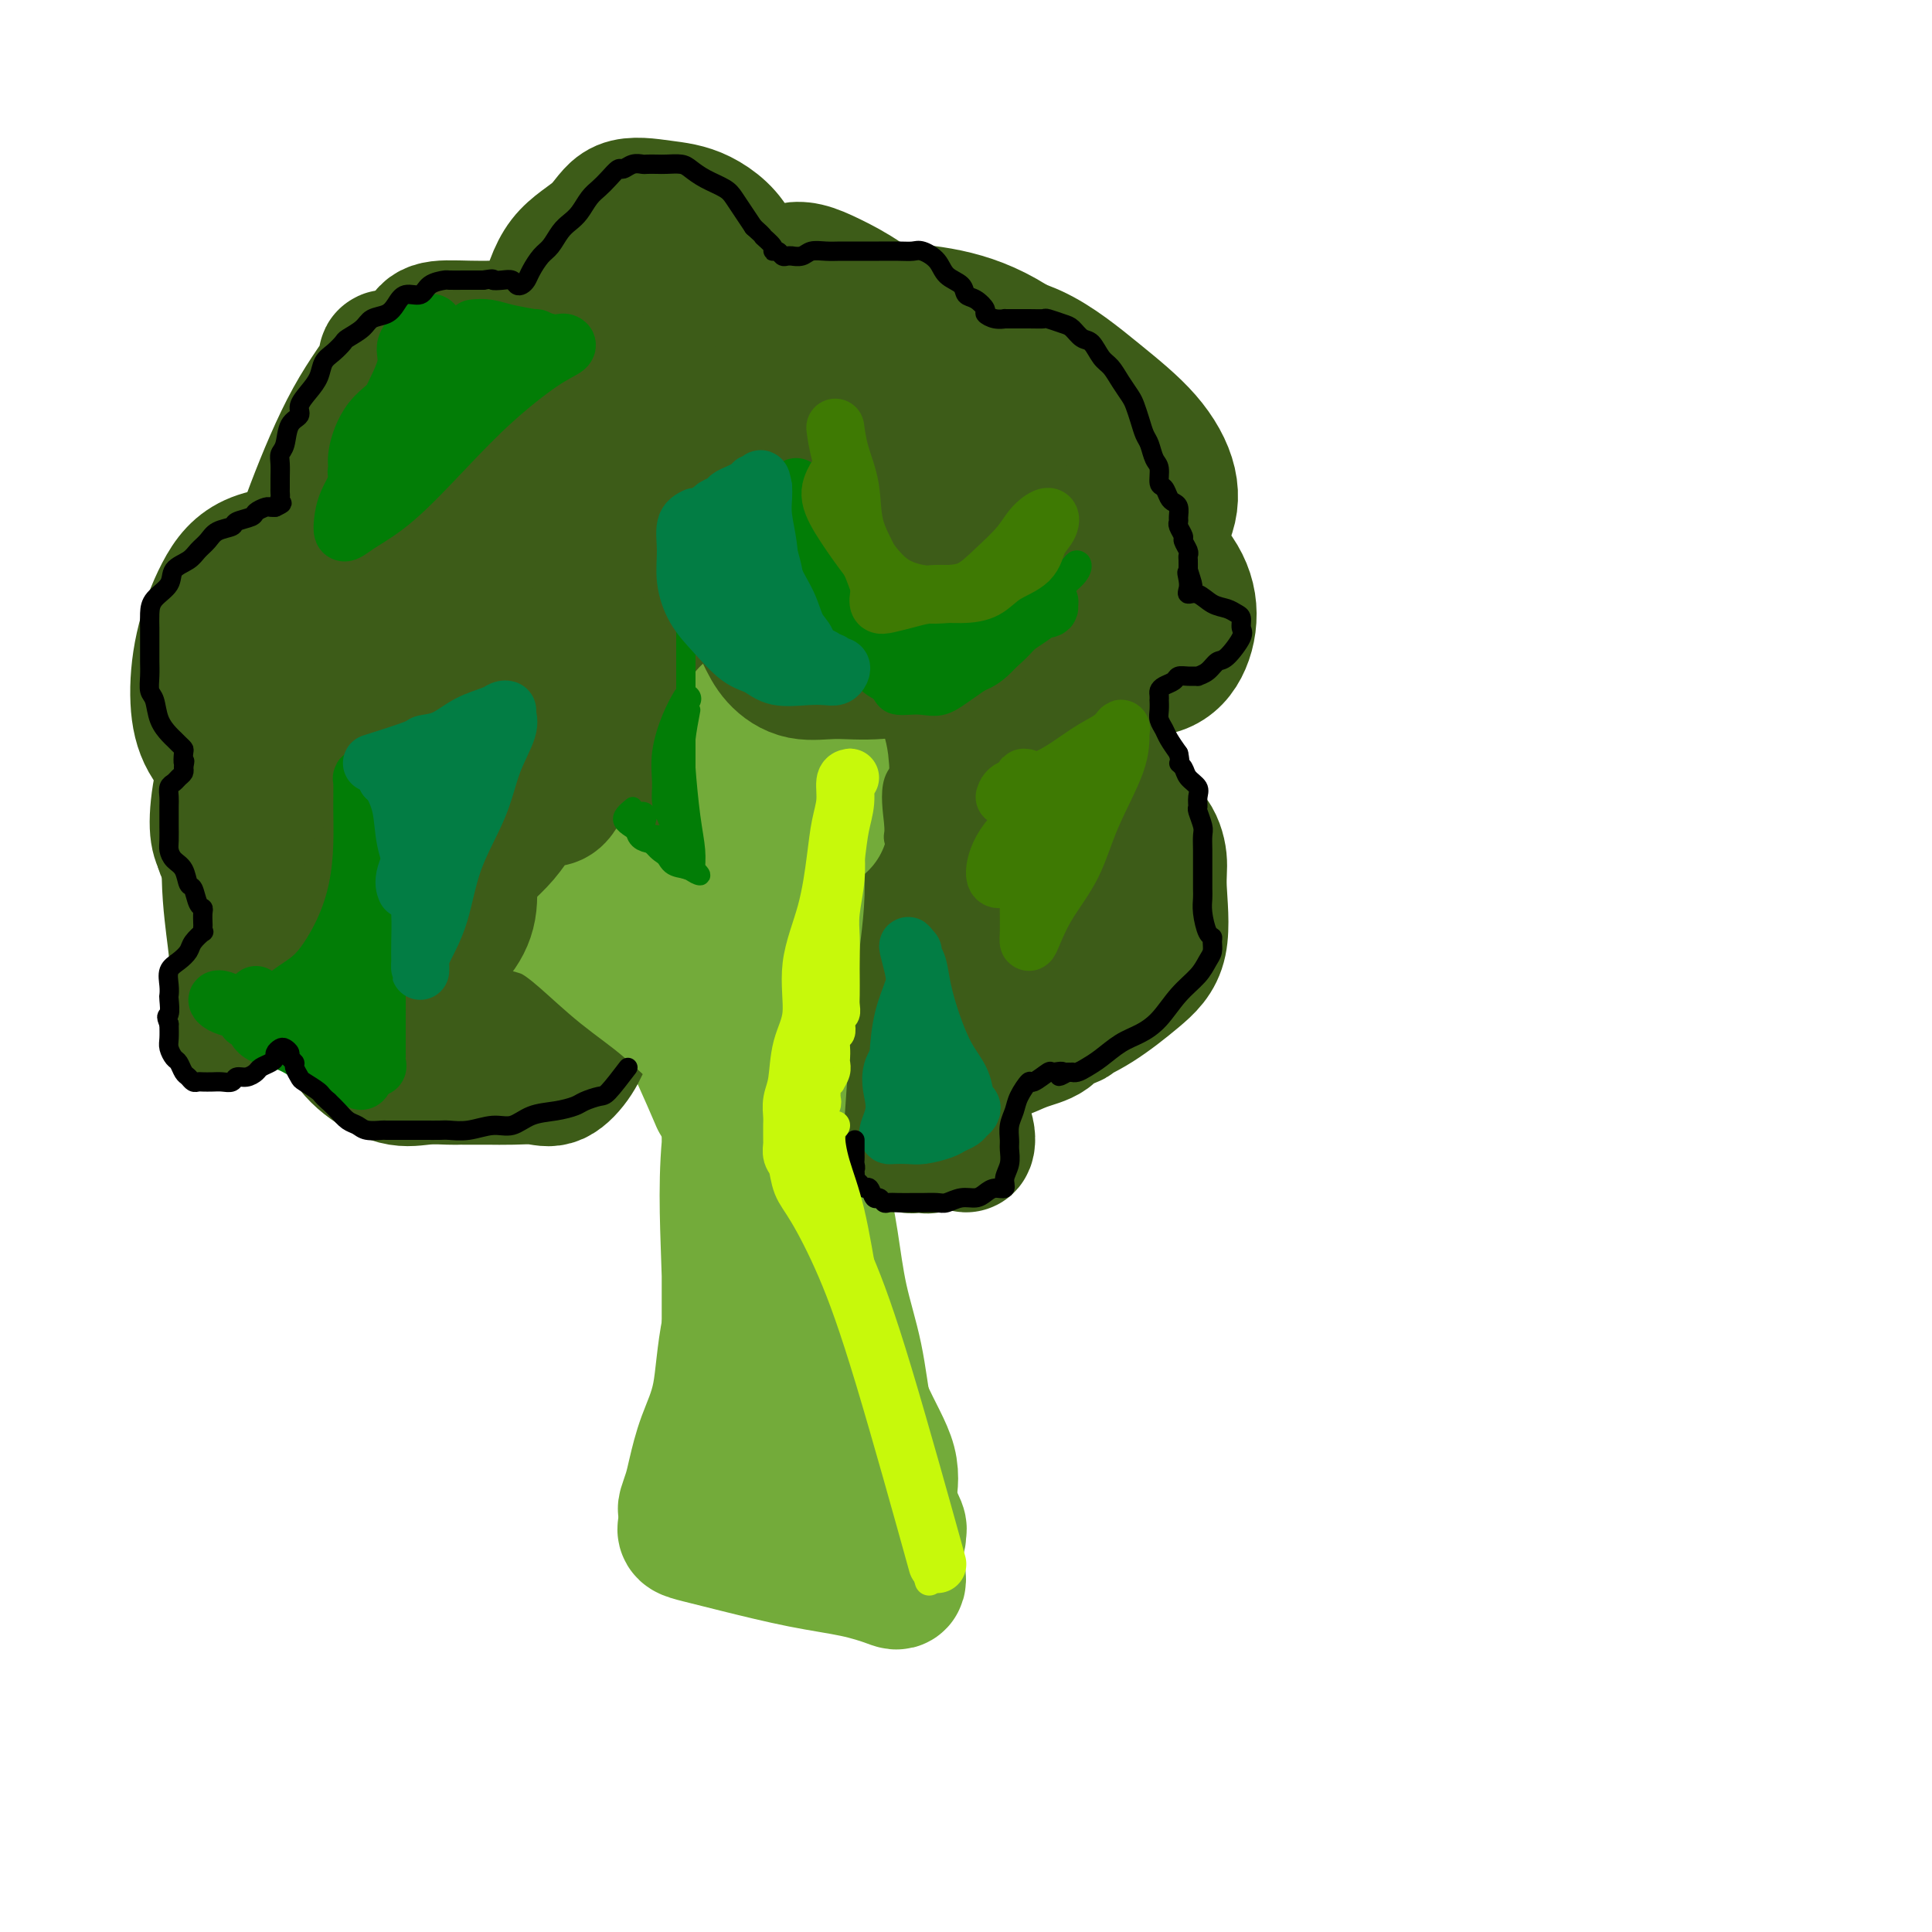 <svg viewBox='0 0 400 400' version='1.1' xmlns='http://www.w3.org/2000/svg' xmlns:xlink='http://www.w3.org/1999/xlink'><g fill='none' stroke='rgb(115,171,58)' stroke-width='28' stroke-linecap='round' stroke-linejoin='round'><path d='M110,172c1.304,2.524 2.609,5.047 4,7c1.391,1.953 2.869,3.335 4,5c1.131,1.665 1.916,3.611 3,5c1.084,1.389 2.467,2.220 3,3c0.533,0.780 0.216,1.510 0,1c-0.216,-0.510 -0.330,-2.259 -1,-4c-0.670,-1.741 -1.897,-3.474 -3,-5c-1.103,-1.526 -2.083,-2.845 -3,-4c-0.917,-1.155 -1.772,-2.146 -2,-3c-0.228,-0.854 0.170,-1.570 0,-2c-0.170,-0.430 -0.910,-0.573 0,1c0.910,1.573 3.469,4.862 6,8c2.531,3.138 5.034,6.126 7,9c1.966,2.874 3.396,5.635 5,8c1.604,2.365 3.384,4.334 4,5c0.616,0.666 0.068,0.031 0,0c-0.068,-0.031 0.344,0.544 0,0c-0.344,-0.544 -1.443,-2.208 -1,-2c0.443,0.208 2.427,2.287 5,7c2.573,4.713 5.735,12.061 7,15c1.265,2.939 0.632,1.470 0,0'/><path d='M155,162c0.845,-0.446 1.691,-0.892 2,0c0.309,0.892 0.082,3.122 0,5c-0.082,1.878 -0.018,3.403 0,6c0.018,2.597 -0.009,6.266 0,10c0.009,3.734 0.055,7.534 0,10c-0.055,2.466 -0.211,3.598 0,5c0.211,1.402 0.789,3.075 1,3c0.211,-0.075 0.057,-1.897 0,-4c-0.057,-2.103 -0.015,-4.485 0,-8c0.015,-3.515 0.004,-8.161 0,-13c-0.004,-4.839 -0.001,-9.870 0,-14c0.001,-4.130 0.002,-7.357 0,-8c-0.002,-0.643 -0.005,1.300 0,4c0.005,2.700 0.019,6.157 0,11c-0.019,4.843 -0.072,11.072 0,18c0.072,6.928 0.268,14.555 1,21c0.732,6.445 2.001,11.707 3,15c0.999,3.293 1.728,4.617 2,5c0.272,0.383 0.087,-0.176 0,-2c-0.087,-1.824 -0.075,-4.911 0,-9c0.075,-4.089 0.212,-9.178 0,-16c-0.212,-6.822 -0.775,-15.378 -1,-22c-0.225,-6.622 -0.113,-11.311 0,-16'/><path d='M163,163c-0.162,-10.410 -0.068,-3.936 0,-1c0.068,2.936 0.109,2.335 0,4c-0.109,1.665 -0.369,5.597 -1,11c-0.631,5.403 -1.633,12.277 -2,20c-0.367,7.723 -0.098,16.293 0,24c0.098,7.707 0.026,14.549 0,20c-0.026,5.451 -0.007,9.509 0,12c0.007,2.491 0.002,3.414 0,3c-0.002,-0.414 -0.001,-2.164 0,-6c0.001,-3.836 0.000,-9.758 0,-17c-0.000,-7.242 -0.000,-15.804 0,-23c0.000,-7.196 -0.000,-13.028 0,-16c0.000,-2.972 0.001,-3.086 0,-3c-0.001,0.086 -0.002,0.370 0,2c0.002,1.630 0.007,4.604 0,9c-0.007,4.396 -0.026,10.212 0,17c0.026,6.788 0.098,14.549 0,22c-0.098,7.451 -0.366,14.594 0,20c0.366,5.406 1.366,9.076 2,11c0.634,1.924 0.902,2.103 1,2c0.098,-0.103 0.024,-0.487 0,-2c-0.024,-1.513 -0.000,-4.155 0,-8c0.000,-3.845 -0.024,-8.892 0,-14c0.024,-5.108 0.095,-10.278 0,-16c-0.095,-5.722 -0.355,-11.998 -1,-15c-0.645,-3.002 -1.674,-2.731 -2,-3c-0.326,-0.269 0.050,-1.077 0,0c-0.050,1.077 -0.525,4.038 -1,7'/><path d='M159,223c-0.392,2.879 -0.873,6.575 -1,12c-0.127,5.425 0.099,12.579 0,20c-0.099,7.421 -0.524,15.108 0,21c0.524,5.892 1.997,9.987 3,12c1.003,2.013 1.536,1.943 2,2c0.464,0.057 0.859,0.239 1,0c0.141,-0.239 0.029,-0.900 0,-3c-0.029,-2.100 0.024,-5.639 0,-10c-0.024,-4.361 -0.126,-9.544 -1,-15c-0.874,-5.456 -2.521,-11.187 -4,-18c-1.479,-6.813 -2.788,-14.710 -4,-20c-1.212,-5.290 -2.325,-7.973 -3,-9c-0.675,-1.027 -0.913,-0.396 -1,0c-0.087,0.396 -0.023,0.559 0,1c0.023,0.441 0.006,1.162 0,3c-0.006,1.838 -0.002,4.795 0,9c0.002,4.205 0.001,9.659 0,16c-0.001,6.341 -0.000,13.568 0,20c0.000,6.432 0.001,12.069 0,16c-0.001,3.931 -0.004,6.155 0,8c0.004,1.845 0.016,3.311 0,3c-0.016,-0.311 -0.061,-2.399 0,-7c0.061,-4.601 0.226,-11.713 0,-20c-0.226,-8.287 -0.844,-17.747 0,-27c0.844,-9.253 3.150,-18.299 4,-23c0.850,-4.701 0.243,-5.057 0,-5c-0.243,0.057 -0.121,0.529 0,1'/><path d='M155,210c0.615,-3.926 0.151,-0.241 0,3c-0.151,3.241 0.011,6.037 0,10c-0.011,3.963 -0.194,9.092 0,15c0.194,5.908 0.767,12.593 0,19c-0.767,6.407 -2.874,12.534 -4,18c-1.126,5.466 -1.272,10.270 -2,14c-0.728,3.730 -2.037,6.385 -3,9c-0.963,2.615 -1.579,5.191 -2,7c-0.421,1.809 -0.648,2.852 -1,4c-0.352,1.148 -0.828,2.402 -1,3c-0.172,0.598 -0.040,0.541 0,1c0.040,0.459 -0.012,1.434 0,2c0.012,0.566 0.088,0.722 0,1c-0.088,0.278 -0.340,0.679 0,1c0.340,0.321 1.271,0.562 3,1c1.729,0.438 4.258,1.073 8,2c3.742,0.927 8.699,2.145 13,3c4.301,0.855 7.945,1.348 11,2c3.055,0.652 5.521,1.462 7,2c1.479,0.538 1.970,0.805 2,0c0.030,-0.805 -0.402,-2.683 -1,-4c-0.598,-1.317 -1.362,-2.072 -2,-3c-0.638,-0.928 -1.152,-2.028 -2,-3c-0.848,-0.972 -2.031,-1.817 -3,-3c-0.969,-1.183 -1.722,-2.703 -3,-4c-1.278,-1.297 -3.079,-2.371 -5,-4c-1.921,-1.629 -3.960,-3.815 -6,-6'/><path d='M164,300c-3.537,-3.623 -3.879,-4.179 -5,-5c-1.121,-0.821 -3.022,-1.907 -4,-3c-0.978,-1.093 -1.034,-2.191 -1,-2c0.034,0.191 0.157,1.673 1,3c0.843,1.327 2.407,2.499 4,4c1.593,1.501 3.216,3.332 5,5c1.784,1.668 3.731,3.173 6,5c2.269,1.827 4.860,3.977 7,5c2.140,1.023 3.827,0.919 5,1c1.173,0.081 1.830,0.348 2,0c0.170,-0.348 -0.148,-1.311 0,-3c0.148,-1.689 0.761,-4.103 0,-7c-0.761,-2.897 -2.898,-6.277 -5,-11c-2.102,-4.723 -4.171,-10.788 -6,-17c-1.829,-6.212 -3.417,-12.572 -5,-19c-1.583,-6.428 -3.160,-12.924 -4,-18c-0.840,-5.076 -0.943,-8.731 -1,-12c-0.057,-3.269 -0.068,-6.152 0,-7c0.068,-0.848 0.215,0.337 0,1c-0.215,0.663 -0.791,0.802 -1,1c-0.209,0.198 -0.052,0.454 0,1c0.052,0.546 -0.003,1.381 0,2c0.003,0.619 0.063,1.022 0,2c-0.063,0.978 -0.248,2.533 0,5c0.248,2.467 0.928,5.848 2,10c1.072,4.152 2.536,9.076 4,14'/><path d='M168,255c1.514,6.064 2.300,9.225 3,13c0.700,3.775 1.314,8.165 2,12c0.686,3.835 1.444,7.115 2,10c0.556,2.885 0.909,5.377 2,8c1.091,2.623 2.919,5.379 4,8c1.081,2.621 1.416,5.108 2,7c0.584,1.892 1.419,3.189 2,4c0.581,0.811 0.909,1.135 1,1c0.091,-0.135 -0.055,-0.729 0,-1c0.055,-0.271 0.310,-0.219 0,-1c-0.310,-0.781 -1.184,-2.395 -2,-4c-0.816,-1.605 -1.573,-3.200 -2,-5c-0.427,-1.800 -0.523,-3.804 -1,-6c-0.477,-2.196 -1.335,-4.584 -2,-8c-0.665,-3.416 -1.138,-7.859 -2,-12c-0.862,-4.141 -2.114,-7.981 -3,-12c-0.886,-4.019 -1.407,-8.219 -2,-12c-0.593,-3.781 -1.258,-7.145 -2,-11c-0.742,-3.855 -1.562,-8.201 -2,-12c-0.438,-3.799 -0.496,-7.050 -1,-10c-0.504,-2.950 -1.456,-5.600 -2,-8c-0.544,-2.400 -0.682,-4.550 -1,-7c-0.318,-2.450 -0.817,-5.198 -1,-8c-0.183,-2.802 -0.050,-5.657 0,-8c0.050,-2.343 0.016,-4.175 0,-6c-0.016,-1.825 -0.015,-3.644 0,-5c0.015,-1.356 0.042,-2.250 0,-3c-0.042,-0.750 -0.155,-1.357 0,-2c0.155,-0.643 0.577,-1.321 1,-2'/><path d='M164,175c-0.214,-6.286 -0.250,-1.500 0,0c0.250,1.500 0.786,-0.286 1,-1c0.214,-0.714 0.107,-0.357 0,0'/></g>
<g fill='none' stroke='rgb(61,92,24)' stroke-width='28' stroke-linecap='round' stroke-linejoin='round'><path d='M72,198c-0.348,2.738 -0.696,5.476 -1,8c-0.304,2.524 -0.566,4.834 0,7c0.566,2.166 1.958,4.188 4,6c2.042,1.812 4.733,3.414 7,4c2.267,0.586 4.111,0.157 6,0c1.889,-0.157 3.824,-0.042 5,0c1.176,0.042 1.594,0.012 2,0c0.406,-0.012 0.800,-0.004 1,0c0.200,0.004 0.205,0.004 1,0c0.795,-0.004 2.380,-0.012 4,0c1.620,0.012 3.275,0.044 5,0c1.725,-0.044 3.520,-0.165 5,0c1.480,0.165 2.646,0.615 4,0c1.354,-0.615 2.895,-2.295 4,-4c1.105,-1.705 1.775,-3.433 2,-4c0.225,-0.567 0.004,0.029 0,0c-0.004,-0.029 0.210,-0.684 0,-1c-0.210,-0.316 -0.843,-0.295 -1,0c-0.157,0.295 0.162,0.863 0,1c-0.162,0.137 -0.804,-0.156 -1,0c-0.196,0.156 0.055,0.763 0,1c-0.055,0.237 -0.417,0.105 -1,0c-0.583,-0.105 -1.388,-0.182 -3,-1c-1.612,-0.818 -4.032,-2.377 -7,-4c-2.968,-1.623 -6.484,-3.312 -10,-5'/><path d='M98,206c-4.873,-1.578 -5.556,-1.022 -7,-1c-1.444,0.022 -3.648,-0.488 -5,0c-1.352,0.488 -1.853,1.976 -2,3c-0.147,1.024 0.058,1.586 0,2c-0.058,0.414 -0.379,0.682 -1,1c-0.621,0.318 -1.541,0.686 -2,0c-0.459,-0.686 -0.458,-2.425 -1,-5c-0.542,-2.575 -1.629,-5.985 -2,-9c-0.371,-3.015 -0.027,-5.633 0,-8c0.027,-2.367 -0.264,-4.481 0,-6c0.264,-1.519 1.082,-2.444 2,-3c0.918,-0.556 1.934,-0.744 3,-1c1.066,-0.256 2.180,-0.580 3,0c0.820,0.580 1.344,2.065 2,3c0.656,0.935 1.444,1.320 2,2c0.556,0.680 0.881,1.656 1,2c0.119,0.344 0.032,0.058 0,-1c-0.032,-1.058 -0.009,-2.886 0,-5c0.009,-2.114 0.002,-4.514 0,-6c-0.002,-1.486 -0.001,-2.058 0,-3c0.001,-0.942 0.000,-2.254 0,-2c-0.000,0.254 -0.000,2.072 0,2c0.000,-0.072 0.000,-2.036 0,-4'/><path d='M91,167c-0.060,-4.326 -0.708,-6.641 0,-11c0.708,-4.359 2.774,-10.761 5,-17c2.226,-6.239 4.611,-12.314 7,-15c2.389,-2.686 4.780,-1.982 6,-2c1.220,-0.018 1.269,-0.758 2,0c0.731,0.758 2.145,3.016 3,6c0.855,2.984 1.149,6.696 2,10c0.851,3.304 2.257,6.199 3,9c0.743,2.801 0.823,5.507 1,8c0.177,2.493 0.450,4.773 1,6c0.550,1.227 1.378,1.402 2,2c0.622,0.598 1.040,1.620 1,2c-0.040,0.380 -0.536,0.119 0,0c0.536,-0.119 2.105,-0.096 3,0c0.895,0.096 1.115,0.265 2,-1c0.885,-1.265 2.433,-3.964 4,-6c1.567,-2.036 3.152,-3.407 4,-5c0.848,-1.593 0.959,-3.406 1,-4c0.041,-0.594 0.011,0.030 0,0c-0.011,-0.030 -0.003,-0.716 0,0c0.003,0.716 0.001,2.832 0,5c-0.001,2.168 -0.001,4.389 0,7c0.001,2.611 0.004,5.614 0,8c-0.004,2.386 -0.016,4.157 0,6c0.016,1.843 0.060,3.759 0,5c-0.060,1.241 -0.222,1.807 0,2c0.222,0.193 0.829,0.014 1,0c0.171,-0.014 -0.094,0.139 0,-1c0.094,-1.139 0.547,-3.569 1,-6'/><path d='M140,175c0.236,-2.221 -0.172,-5.274 0,-9c0.172,-3.726 0.926,-8.125 0,-12c-0.926,-3.875 -3.531,-7.224 -6,-10c-2.469,-2.776 -4.803,-4.978 -7,-6c-2.197,-1.022 -4.258,-0.865 -6,-1c-1.742,-0.135 -3.165,-0.562 -4,0c-0.835,0.562 -1.083,2.113 -2,3c-0.917,0.887 -2.503,1.111 -4,2c-1.497,0.889 -2.903,2.442 -4,4c-1.097,1.558 -1.883,3.119 -3,5c-1.117,1.881 -2.566,4.082 -4,6c-1.434,1.918 -2.854,3.554 -4,5c-1.146,1.446 -2.020,2.702 -3,5c-0.980,2.298 -2.068,5.640 -3,8c-0.932,2.360 -1.709,3.740 -2,6c-0.291,2.260 -0.098,5.400 0,8c0.098,2.600 0.099,4.658 0,6c-0.099,1.342 -0.297,1.967 0,3c0.297,1.033 1.090,2.476 2,3c0.910,0.524 1.937,0.131 3,0c1.063,-0.131 2.162,0.001 4,0c1.838,-0.001 4.416,-0.133 7,-1c2.584,-0.867 5.175,-2.468 7,-3c1.825,-0.532 2.884,0.005 4,0c1.116,-0.005 2.290,-0.551 3,0c0.710,0.551 0.956,2.200 1,3c0.044,0.800 -0.115,0.750 0,1c0.115,0.250 0.505,0.799 0,1c-0.505,0.201 -1.905,0.054 -3,0c-1.095,-0.054 -1.884,-0.015 -3,0c-1.116,0.015 -2.558,0.008 -4,0'/><path d='M109,202c-1.703,-0.041 -2.459,-0.143 -4,0c-1.541,0.143 -3.866,0.533 -7,0c-3.134,-0.533 -7.078,-1.987 -12,-3c-4.922,-1.013 -10.821,-1.585 -16,-2c-5.179,-0.415 -9.636,-0.671 -13,0c-3.364,0.671 -5.634,2.271 -7,4c-1.366,1.729 -1.826,3.586 -2,5c-0.174,1.414 -0.061,2.383 0,3c0.061,0.617 0.070,0.880 0,1c-0.070,0.120 -0.217,0.095 0,0c0.217,-0.095 0.800,-0.261 1,-1c0.200,-0.739 0.016,-2.052 0,-4c-0.016,-1.948 0.134,-4.529 0,-7c-0.134,-2.471 -0.553,-4.830 -1,-9c-0.447,-4.170 -0.922,-10.151 0,-18c0.922,-7.849 3.241,-17.567 5,-23c1.759,-5.433 2.958,-6.580 4,-8c1.042,-1.420 1.927,-3.115 3,-5c1.073,-1.885 2.336,-3.962 4,-5c1.664,-1.038 3.731,-1.036 5,-1c1.269,0.036 1.739,0.106 2,0c0.261,-0.106 0.311,-0.389 1,0c0.689,0.389 2.016,1.449 3,2c0.984,0.551 1.625,0.591 2,1c0.375,0.409 0.483,1.185 1,2c0.517,0.815 1.442,1.668 2,2c0.558,0.332 0.749,0.144 1,0c0.251,-0.144 0.562,-0.245 1,0c0.438,0.245 1.003,0.835 2,0c0.997,-0.835 2.428,-3.096 3,-4c0.572,-0.904 0.286,-0.452 0,0'/><path d='M70,134c-1.722,1.893 -3.444,3.786 -4,6c-0.556,2.214 0.053,4.750 0,7c-0.053,2.250 -0.766,4.215 -1,6c-0.234,1.785 0.013,3.392 1,5c0.987,1.608 2.713,3.218 5,4c2.287,0.782 5.134,0.736 8,1c2.866,0.264 5.753,0.839 9,0c3.247,-0.839 6.856,-3.091 9,-5c2.144,-1.909 2.823,-3.476 3,-5c0.177,-1.524 -0.149,-3.005 0,-4c0.149,-0.995 0.774,-1.505 0,-2c-0.774,-0.495 -2.947,-0.976 -6,-1c-3.053,-0.024 -6.987,0.407 -11,2c-4.013,1.593 -8.107,4.346 -11,7c-2.893,2.654 -4.586,5.208 -6,8c-1.414,2.792 -2.550,5.820 -3,8c-0.450,2.180 -0.215,3.511 0,4c0.215,0.489 0.411,0.135 1,0c0.589,-0.135 1.573,-0.053 3,0c1.427,0.053 3.299,0.075 5,-2c1.701,-2.075 3.233,-6.247 5,-10c1.767,-3.753 3.770,-7.087 5,-11c1.230,-3.913 1.686,-8.407 2,-12c0.314,-3.593 0.486,-6.286 0,-8c-0.486,-1.714 -1.629,-2.447 -4,-3c-2.371,-0.553 -5.971,-0.924 -10,1c-4.029,1.924 -8.489,6.143 -12,10c-3.511,3.857 -6.075,7.354 -8,11c-1.925,3.646 -3.211,7.443 -4,11c-0.789,3.557 -1.083,6.873 -1,9c0.083,2.127 0.541,3.063 1,4'/><path d='M46,175c0.605,3.914 4.117,1.698 7,1c2.883,-0.698 5.138,0.122 9,-1c3.862,-1.122 9.333,-4.185 14,-8c4.667,-3.815 8.532,-8.382 12,-13c3.468,-4.618 6.539,-9.287 8,-14c1.461,-4.713 1.312,-9.470 1,-13c-0.312,-3.530 -0.789,-5.832 -3,-8c-2.211,-2.168 -6.158,-4.202 -11,-5c-4.842,-0.798 -10.580,-0.358 -16,0c-5.420,0.358 -10.520,0.635 -14,2c-3.480,1.365 -5.338,3.816 -7,7c-1.662,3.184 -3.128,7.099 -4,11c-0.872,3.901 -1.151,7.788 -1,11c0.151,3.212 0.733,5.749 2,8c1.267,2.251 3.219,4.214 4,5c0.781,0.786 0.390,0.393 0,0'/><path d='M98,107c-3.560,-2.412 -7.121,-4.824 -10,-6c-2.879,-1.176 -5.077,-1.117 -7,-1c-1.923,0.117 -3.571,0.293 -6,1c-2.429,0.707 -5.638,1.945 -8,4c-2.362,2.055 -3.876,4.927 -5,7c-1.124,2.073 -1.859,3.348 -2,4c-0.141,0.652 0.311,0.680 1,0c0.689,-0.680 1.614,-2.070 3,-4c1.386,-1.930 3.231,-4.402 5,-7c1.769,-2.598 3.460,-5.323 5,-9c1.540,-3.677 2.929,-8.307 4,-12c1.071,-3.693 1.824,-6.449 2,-8c0.176,-1.551 -0.226,-1.898 0,-2c0.226,-0.102 1.079,0.042 0,2c-1.079,1.958 -4.089,5.729 -7,11c-2.911,5.271 -5.721,12.042 -8,18c-2.279,5.958 -4.025,11.102 -5,14c-0.975,2.898 -1.179,3.550 0,4c1.179,0.450 3.740,0.698 6,0c2.260,-0.698 4.217,-2.342 5,-3c0.783,-0.658 0.391,-0.329 0,0'/><path d='M106,79c-3.371,2.776 -6.742,5.553 -9,8c-2.258,2.447 -3.403,4.565 -4,7c-0.597,2.435 -0.646,5.185 -1,7c-0.354,1.815 -1.011,2.693 0,4c1.011,1.307 3.692,3.043 7,4c3.308,0.957 7.243,1.136 12,1c4.757,-0.136 10.337,-0.586 15,-3c4.663,-2.414 8.411,-6.792 11,-11c2.589,-4.208 4.020,-8.245 5,-11c0.980,-2.755 1.508,-4.228 0,-6c-1.508,-1.772 -5.052,-3.845 -9,-5c-3.948,-1.155 -8.300,-1.393 -13,-1c-4.700,0.393 -9.748,1.419 -14,4c-4.252,2.581 -7.709,6.719 -10,10c-2.291,3.281 -3.416,5.705 -4,8c-0.584,2.295 -0.627,4.459 0,6c0.627,1.541 1.923,2.457 5,3c3.077,0.543 7.935,0.712 13,1c5.065,0.288 10.338,0.693 16,-1c5.662,-1.693 11.714,-5.485 17,-10c5.286,-4.515 9.808,-9.754 12,-13c2.192,-3.246 2.055,-4.499 2,-5c-0.055,-0.501 -0.027,-0.251 0,0'/><path d='M107,88c-1.365,2.864 -2.731,5.728 -3,8c-0.269,2.272 0.557,3.950 3,5c2.443,1.050 6.502,1.470 11,2c4.498,0.530 9.436,1.170 14,0c4.564,-1.170 8.755,-4.151 11,-7c2.245,-2.849 2.544,-5.566 3,-8c0.456,-2.434 1.070,-4.585 0,-7c-1.070,-2.415 -3.823,-5.093 -7,-7c-3.177,-1.907 -6.778,-3.042 -11,-4c-4.222,-0.958 -9.067,-1.738 -14,-2c-4.933,-0.262 -9.956,-0.006 -14,0c-4.044,0.006 -7.108,-0.237 -9,0c-1.892,0.237 -2.611,0.954 -3,2c-0.389,1.046 -0.448,2.420 0,4c0.448,1.580 1.403,3.367 4,5c2.597,1.633 6.838,3.113 12,4c5.162,0.887 11.247,1.183 18,1c6.753,-0.183 14.176,-0.844 20,-3c5.824,-2.156 10.049,-5.808 12,-8c1.951,-2.192 1.630,-2.924 1,-4c-0.630,-1.076 -1.567,-2.495 -4,-3c-2.433,-0.505 -6.361,-0.097 -11,0c-4.639,0.097 -9.990,-0.117 -15,0c-5.010,0.117 -9.678,0.564 -13,2c-3.322,1.436 -5.298,3.860 -6,6c-0.702,2.140 -0.130,3.996 0,6c0.130,2.004 -0.182,4.156 2,6c2.182,1.844 6.857,3.381 12,4c5.143,0.619 10.755,0.320 17,0c6.245,-0.320 13.122,-0.660 20,-1'/><path d='M157,89c8.354,-0.839 10.740,-2.435 12,-3c1.260,-0.565 1.395,-0.098 1,0c-0.395,0.098 -1.321,-0.173 -3,0c-1.679,0.173 -4.110,0.790 -7,3c-2.890,2.210 -6.238,6.012 -9,9c-2.762,2.988 -4.940,5.162 -6,7c-1.060,1.838 -1.004,3.340 -1,5c0.004,1.660 -0.045,3.478 2,4c2.045,0.522 6.184,-0.251 11,0c4.816,0.251 10.311,1.526 16,0c5.689,-1.526 11.574,-5.854 16,-9c4.426,-3.146 7.394,-5.111 9,-6c1.606,-0.889 1.850,-0.702 2,-1c0.150,-0.298 0.207,-1.082 -1,0c-1.207,1.082 -3.679,4.030 -6,7c-2.321,2.970 -4.491,5.962 -6,9c-1.509,3.038 -2.356,6.121 -3,8c-0.644,1.879 -1.084,2.554 -1,3c0.084,0.446 0.691,0.662 3,1c2.309,0.338 6.321,0.798 10,0c3.679,-0.798 7.026,-2.852 10,-4c2.974,-1.148 5.574,-1.388 8,-2c2.426,-0.612 4.678,-1.595 5,-1c0.322,0.595 -1.286,2.768 -3,5c-1.714,2.232 -3.536,4.522 -5,6c-1.464,1.478 -2.572,2.145 -3,3c-0.428,0.855 -0.177,1.899 0,3c0.177,1.101 0.278,2.258 2,3c1.722,0.742 5.063,1.069 8,1c2.937,-0.069 5.468,-0.535 8,-1'/><path d='M226,139c3.952,-0.607 5.832,-2.123 7,-4c1.168,-1.877 1.624,-4.113 2,-6c0.376,-1.887 0.671,-3.423 0,-5c-0.671,-1.577 -2.310,-3.194 -4,-4c-1.690,-0.806 -3.433,-0.803 -5,-1c-1.567,-0.197 -2.958,-0.596 -4,0c-1.042,0.596 -1.736,2.188 -2,4c-0.264,1.812 -0.100,3.846 0,6c0.100,2.154 0.134,4.428 2,6c1.866,1.572 5.563,2.443 9,3c3.437,0.557 6.612,0.799 9,0c2.388,-0.799 3.987,-2.639 5,-5c1.013,-2.361 1.440,-5.243 1,-8c-0.440,-2.757 -1.747,-5.388 -4,-8c-2.253,-2.612 -5.453,-5.206 -9,-8c-3.547,-2.794 -7.443,-5.790 -11,-8c-3.557,-2.210 -6.777,-3.636 -9,-5c-2.223,-1.364 -3.451,-2.666 -4,-2c-0.549,0.666 -0.421,3.300 1,6c1.421,2.700 4.135,5.464 7,8c2.865,2.536 5.880,4.842 9,6c3.120,1.158 6.343,1.168 9,0c2.657,-1.168 4.748,-3.513 6,-6c1.252,-2.487 1.666,-5.114 1,-8c-0.666,-2.886 -2.411,-6.031 -5,-9c-2.589,-2.969 -6.023,-5.762 -10,-9c-3.977,-3.238 -8.499,-6.919 -13,-9c-4.501,-2.081 -8.981,-2.560 -13,-3c-4.019,-0.440 -7.577,-0.840 -10,0c-2.423,0.840 -3.712,2.920 -5,5'/><path d='M186,75c-1.005,2.416 -1.017,5.957 -1,9c0.017,3.043 0.061,5.587 1,8c0.939,2.413 2.771,4.694 6,6c3.229,1.306 7.854,1.638 12,2c4.146,0.362 7.812,0.754 11,0c3.188,-0.754 5.898,-2.653 7,-5c1.102,-2.347 0.595,-5.140 0,-8c-0.595,-2.860 -1.279,-5.787 -4,-9c-2.721,-3.213 -7.478,-6.712 -12,-9c-4.522,-2.288 -8.808,-3.365 -13,-4c-4.192,-0.635 -8.290,-0.827 -11,0c-2.710,0.827 -4.032,2.675 -5,5c-0.968,2.325 -1.583,5.127 -2,8c-0.417,2.873 -0.638,5.817 0,9c0.638,3.183 2.133,6.605 5,9c2.867,2.395 7.105,3.763 12,5c4.895,1.237 10.446,2.342 16,3c5.554,0.658 11.110,0.868 16,1c4.890,0.132 9.115,0.185 12,0c2.885,-0.185 4.432,-0.609 5,0c0.568,0.609 0.157,2.250 0,4c-0.157,1.750 -0.060,3.609 -1,7c-0.940,3.391 -2.918,8.314 -5,13c-2.082,4.686 -4.267,9.136 -6,13c-1.733,3.864 -3.014,7.143 -4,10c-0.986,2.857 -1.677,5.292 -2,7c-0.323,1.708 -0.279,2.691 0,3c0.279,0.309 0.794,-0.054 1,0c0.206,0.054 0.103,0.527 0,1'/><path d='M224,163c-2.717,9.842 -1.008,5.447 -1,5c0.008,-0.447 -1.683,3.054 -3,5c-1.317,1.946 -2.260,2.337 -3,3c-0.740,0.663 -1.277,1.598 -2,2c-0.723,0.402 -1.632,0.272 -2,0c-0.368,-0.272 -0.195,-0.685 0,-1c0.195,-0.315 0.411,-0.531 1,-1c0.589,-0.469 1.552,-1.192 3,-2c1.448,-0.808 3.382,-1.701 5,-3c1.618,-1.299 2.920,-3.004 4,-4c1.080,-0.996 1.939,-1.281 3,-2c1.061,-0.719 2.323,-1.870 2,-2c-0.323,-0.130 -2.230,0.760 -4,2c-1.770,1.240 -3.402,2.829 -5,4c-1.598,1.171 -3.160,1.922 -4,3c-0.840,1.078 -0.957,2.483 -1,3c-0.043,0.517 -0.012,0.148 0,0c0.012,-0.148 0.006,-0.074 0,0'/><path d='M228,167c-3.592,1.268 -7.184,2.535 -9,3c-1.816,0.465 -1.856,0.127 -1,0c0.856,-0.127 2.606,-0.045 4,0c1.394,0.045 2.430,0.052 4,0c1.570,-0.052 3.674,-0.162 5,0c1.326,0.162 1.875,0.597 3,1c1.125,0.403 2.825,0.773 4,2c1.175,1.227 1.825,3.311 2,5c0.175,1.689 -0.127,2.983 0,6c0.127,3.017 0.681,7.757 0,11c-0.681,3.243 -2.598,4.987 -5,7c-2.402,2.013 -5.288,4.293 -8,6c-2.712,1.707 -5.251,2.839 -8,4c-2.749,1.161 -5.710,2.351 -8,3c-2.290,0.649 -3.909,0.756 -5,1c-1.091,0.244 -1.652,0.625 -2,1c-0.348,0.375 -0.481,0.745 0,1c0.481,0.255 1.577,0.397 3,0c1.423,-0.397 3.174,-1.332 5,-2c1.826,-0.668 3.727,-1.069 5,-2c1.273,-0.931 1.918,-2.390 3,-3c1.082,-0.610 2.599,-0.370 2,0c-0.599,0.370 -3.315,0.869 -6,2c-2.685,1.131 -5.339,2.895 -8,4c-2.661,1.105 -5.331,1.553 -8,2'/><path d='M200,219c-5.053,1.918 -4.185,1.213 -5,1c-0.815,-0.213 -3.313,0.066 -4,0c-0.687,-0.066 0.435,-0.475 1,0c0.565,0.475 0.571,1.835 1,3c0.429,1.165 1.280,2.134 2,4c0.720,1.866 1.307,4.630 2,6c0.693,1.370 1.490,1.347 2,2c0.510,0.653 0.733,1.983 1,2c0.267,0.017 0.579,-1.279 0,-3c-0.579,-1.721 -2.050,-3.866 -3,-7c-0.950,-3.134 -1.378,-7.258 -2,-11c-0.622,-3.742 -1.437,-7.103 -2,-10c-0.563,-2.897 -0.875,-5.331 -1,-7c-0.125,-1.669 -0.063,-2.574 0,-4c0.063,-1.426 0.128,-3.375 0,-6c-0.128,-2.625 -0.450,-5.927 0,-10c0.450,-4.073 1.670,-8.917 3,-14c1.330,-5.083 2.769,-10.404 4,-14c1.231,-3.596 2.255,-5.468 3,-7c0.745,-1.532 1.213,-2.723 1,-3c-0.213,-0.277 -1.106,0.362 -2,1'/><path d='M201,142c0.591,-4.954 -2.430,1.161 -4,5c-1.570,3.839 -1.689,5.403 -2,9c-0.311,3.597 -0.813,9.226 -1,15c-0.187,5.774 -0.058,11.694 0,17c0.058,5.306 0.047,9.997 0,14c-0.047,4.003 -0.129,7.318 0,9c0.129,1.682 0.468,1.731 1,2c0.532,0.269 1.256,0.757 2,1c0.744,0.243 1.509,0.241 2,0c0.491,-0.241 0.707,-0.720 1,-2c0.293,-1.280 0.664,-3.361 1,-6c0.336,-2.639 0.639,-5.835 1,-9c0.361,-3.165 0.781,-6.300 1,-9c0.219,-2.700 0.238,-4.964 0,-6c-0.238,-1.036 -0.732,-0.843 -2,-1c-1.268,-0.157 -3.309,-0.664 -5,1c-1.691,1.664 -3.031,5.501 -4,9c-0.969,3.499 -1.566,6.661 -2,10c-0.434,3.339 -0.705,6.854 -1,10c-0.295,3.146 -0.613,5.922 -1,8c-0.387,2.078 -0.843,3.457 -1,5c-0.157,1.543 -0.015,3.251 0,5c0.015,1.749 -0.097,3.540 0,5c0.097,1.460 0.404,2.590 1,3c0.596,0.410 1.481,0.101 2,0c0.519,-0.101 0.672,0.006 1,0c0.328,-0.006 0.830,-0.125 1,0c0.170,0.125 0.007,0.495 0,0c-0.007,-0.495 0.141,-1.856 0,-4c-0.141,-2.144 -0.570,-5.072 -1,-8'/><path d='M191,225c-0.173,-3.792 -0.607,-7.272 -1,-12c-0.393,-4.728 -0.745,-10.705 -1,-16c-0.255,-5.295 -0.415,-9.909 0,-13c0.415,-3.091 1.403,-4.661 2,-6c0.597,-1.339 0.801,-2.448 1,-3c0.199,-0.552 0.393,-0.547 1,-1c0.607,-0.453 1.627,-1.364 2,-2c0.373,-0.636 0.100,-0.996 0,-1c-0.100,-0.004 -0.027,0.350 0,1c0.027,0.650 0.007,1.597 0,3c-0.007,1.403 -0.002,3.261 0,6c0.002,2.739 0.001,6.359 0,10c-0.001,3.641 -0.001,7.302 0,11c0.001,3.698 0.003,7.433 0,9c-0.003,1.567 -0.012,0.964 0,1c0.012,0.036 0.045,0.709 0,-1c-0.045,-1.709 -0.168,-5.800 0,-10c0.168,-4.200 0.627,-8.508 1,-13c0.373,-4.492 0.660,-9.168 1,-14c0.340,-4.832 0.734,-9.821 1,-14c0.266,-4.179 0.406,-7.548 0,-11c-0.406,-3.452 -1.356,-6.986 -3,-9c-1.644,-2.014 -3.981,-2.508 -6,-3c-2.019,-0.492 -3.719,-0.982 -5,0c-1.281,0.982 -2.144,3.434 -3,6c-0.856,2.566 -1.704,5.244 -2,8c-0.296,2.756 -0.041,5.588 0,8c0.041,2.412 -0.131,4.403 1,6c1.131,1.597 3.566,2.798 6,4'/><path d='M186,169c1.919,1.047 3.717,1.664 6,2c2.283,0.336 5.051,0.389 8,0c2.949,-0.389 6.078,-1.221 8,-3c1.922,-1.779 2.635,-4.507 3,-7c0.365,-2.493 0.380,-4.752 0,-7c-0.380,-2.248 -1.155,-4.485 -3,-7c-1.845,-2.515 -4.760,-5.308 -7,-8c-2.240,-2.692 -3.805,-5.281 -6,-8c-2.195,-2.719 -5.020,-5.566 -8,-8c-2.980,-2.434 -6.114,-4.454 -10,-7c-3.886,-2.546 -8.523,-5.617 -13,-7c-4.477,-1.383 -8.794,-1.077 -12,-1c-3.206,0.077 -5.299,-0.076 -7,1c-1.701,1.076 -3.008,3.382 -4,5c-0.992,1.618 -1.667,2.549 -2,4c-0.333,1.451 -0.322,3.421 0,5c0.322,1.579 0.956,2.768 3,4c2.044,1.232 5.497,2.509 10,3c4.503,0.491 10.055,0.196 16,1c5.945,0.804 12.283,2.706 19,5c6.717,2.294 13.812,4.980 19,9c5.188,4.020 8.468,9.375 11,14c2.532,4.625 4.315,8.520 6,12c1.685,3.480 3.271,6.545 4,9c0.729,2.455 0.599,4.299 1,5c0.401,0.701 1.331,0.260 1,0c-0.331,-0.260 -1.924,-0.338 -4,-1c-2.076,-0.662 -4.636,-1.909 -7,-4c-2.364,-2.091 -4.533,-5.026 -7,-8c-2.467,-2.974 -5.234,-5.987 -8,-9'/><path d='M203,163c-4.041,-5.065 -6.645,-9.228 -10,-14c-3.355,-4.772 -7.463,-10.155 -11,-15c-3.537,-4.845 -6.503,-9.153 -9,-11c-2.497,-1.847 -4.526,-1.232 -6,-1c-1.474,0.232 -2.393,0.083 -3,0c-0.607,-0.083 -0.904,-0.099 -1,0c-0.096,0.099 0.007,0.315 0,1c-0.007,0.685 -0.123,1.841 1,3c1.123,1.159 3.487,2.321 7,5c3.513,2.679 8.177,6.875 12,10c3.823,3.125 6.807,5.179 8,6c1.193,0.821 0.597,0.411 0,0'/><path d='M214,210c0.000,0.000 0.100,0.100 0.1,0.1'/><path d='M201,169c6.624,0.176 13.247,0.353 17,-1c3.753,-1.353 4.634,-4.235 5,-8c0.366,-3.765 0.217,-8.412 -1,-11c-1.217,-2.588 -3.501,-3.118 -5,-4c-1.499,-0.882 -2.213,-2.116 -3,-4c-0.787,-1.884 -1.648,-4.420 -3,-7c-1.352,-2.580 -3.196,-5.206 -5,-8c-1.804,-2.794 -3.567,-5.757 -5,-8c-1.433,-2.243 -2.536,-3.765 -4,-6c-1.464,-2.235 -3.288,-5.181 -5,-7c-1.712,-1.819 -3.313,-2.511 -5,-4c-1.687,-1.489 -3.460,-3.776 -5,-5c-1.540,-1.224 -2.847,-1.386 -4,-2c-1.153,-0.614 -2.151,-1.681 -3,-2c-0.849,-0.319 -1.547,0.110 -2,0c-0.453,-0.110 -0.660,-0.760 -1,-1c-0.340,-0.240 -0.811,-0.068 -1,0c-0.189,0.068 -0.094,0.034 0,0'/><path d='M217,165c-1.694,0.303 -3.389,0.605 -4,2c-0.611,1.395 -0.139,3.882 0,6c0.139,2.118 -0.054,3.868 0,6c0.054,2.132 0.354,4.646 0,7c-0.354,2.354 -1.363,4.549 -2,6c-0.637,1.451 -0.903,2.160 -1,2c-0.097,-0.160 -0.026,-1.187 0,-1c0.026,0.187 0.007,1.589 0,0c-0.007,-1.589 -0.002,-6.168 0,-8c0.002,-1.832 0.001,-0.916 0,0'/><path d='M213,108c-4.006,-2.520 -8.013,-5.040 -10,-6c-1.987,-0.960 -1.956,-0.359 -3,-1c-1.044,-0.641 -3.164,-2.525 -5,-4c-1.836,-1.475 -3.387,-2.541 -5,-4c-1.613,-1.459 -3.288,-3.310 -5,-5c-1.712,-1.690 -3.461,-3.220 -5,-5c-1.539,-1.780 -2.869,-3.812 -4,-5c-1.131,-1.188 -2.065,-1.533 -3,-2c-0.935,-0.467 -1.873,-1.058 -2,-1c-0.127,0.058 0.557,0.764 1,1c0.443,0.236 0.646,0.003 1,0c0.354,-0.003 0.860,0.225 1,0c0.140,-0.225 -0.087,-0.902 -1,-2c-0.913,-1.098 -2.511,-2.616 -4,-4c-1.489,-1.384 -2.870,-2.633 -5,-4c-2.130,-1.367 -5.008,-2.851 -8,-4c-2.992,-1.149 -6.097,-1.964 -9,-3c-2.903,-1.036 -5.605,-2.295 -8,-3c-2.395,-0.705 -4.484,-0.857 -6,-1c-1.516,-0.143 -2.458,-0.277 -3,0c-0.542,0.277 -0.684,0.966 -1,2c-0.316,1.034 -0.806,2.413 -1,4c-0.194,1.587 -0.094,3.381 0,5c0.094,1.619 0.180,3.063 1,4c0.820,0.937 2.375,1.368 4,2c1.625,0.632 3.322,1.466 5,2c1.678,0.534 3.339,0.767 5,1'/><path d='M143,75c3.126,0.983 3.942,0.940 5,0c1.058,-0.940 2.359,-2.776 3,-5c0.641,-2.224 0.622,-4.834 1,-8c0.378,-3.166 1.154,-6.886 0,-10c-1.154,-3.114 -4.237,-5.622 -7,-7c-2.763,-1.378 -5.205,-1.625 -8,-2c-2.795,-0.375 -5.943,-0.876 -8,0c-2.057,0.876 -3.023,3.129 -5,5c-1.977,1.871 -4.963,3.360 -7,6c-2.037,2.640 -3.123,6.431 -4,10c-0.877,3.569 -1.544,6.915 -2,10c-0.456,3.085 -0.700,5.907 0,8c0.700,2.093 2.343,3.455 3,4c0.657,0.545 0.329,0.272 0,0'/><path d='M168,84c-2.657,-2.808 -5.314,-5.617 -6,-8c-0.686,-2.383 0.599,-4.341 1,-6c0.401,-1.659 -0.081,-3.020 0,-5c0.081,-1.980 0.725,-4.578 1,-6c0.275,-1.422 0.181,-1.667 0,-2c-0.181,-0.333 -0.448,-0.754 0,-1c0.448,-0.246 1.611,-0.319 3,0c1.389,0.319 3.003,1.028 5,2c1.997,0.972 4.377,2.206 7,4c2.623,1.794 5.487,4.149 8,6c2.513,1.851 4.674,3.197 6,5c1.326,1.803 1.819,4.062 2,7c0.181,2.938 0.052,6.554 0,8c-0.052,1.446 -0.026,0.723 0,0'/></g>
<g fill='none' stroke='rgb(115,171,58)' stroke-width='28' stroke-linecap='round' stroke-linejoin='round'><path d='M153,205c-1.510,-1.000 -3.019,-2.000 -4,-3c-0.981,-1.000 -1.433,-2.000 -2,-3c-0.567,-1.000 -1.250,-2.000 -2,-3c-0.750,-1.000 -1.568,-1.999 -3,-3c-1.432,-1.001 -3.478,-2.005 -5,-3c-1.522,-0.995 -2.522,-1.980 -4,-3c-1.478,-1.020 -3.436,-2.073 -5,-3c-1.564,-0.927 -2.736,-1.726 -4,-3c-1.264,-1.274 -2.622,-3.023 -4,-4c-1.378,-0.977 -2.775,-1.182 -4,-2c-1.225,-0.818 -2.276,-2.251 -3,-3c-0.724,-0.749 -1.121,-0.815 -2,-1c-0.879,-0.185 -2.240,-0.488 -3,-1c-0.760,-0.512 -0.921,-1.231 -1,-1c-0.079,0.231 -0.078,1.413 0,2c0.078,0.587 0.232,0.581 0,1c-0.232,0.419 -0.850,1.264 -1,2c-0.150,0.736 0.170,1.363 0,2c-0.170,0.637 -0.829,1.284 -1,2c-0.171,0.716 0.146,1.500 0,2c-0.146,0.500 -0.756,0.714 -1,1c-0.244,0.286 -0.122,0.643 0,1'/><path d='M104,182c-0.651,2.277 -0.277,1.968 0,2c0.277,0.032 0.458,0.404 1,1c0.542,0.596 1.446,1.415 3,2c1.554,0.585 3.758,0.937 6,2c2.242,1.063 4.521,2.839 7,5c2.479,2.161 5.159,4.709 8,7c2.841,2.291 5.844,4.325 9,7c3.156,2.675 6.465,5.989 9,8c2.535,2.011 4.296,2.717 5,3c0.704,0.283 0.352,0.141 0,0'/><path d='M150,195c0.416,-2.178 0.833,-4.356 1,-6c0.167,-1.644 0.086,-2.753 0,-4c-0.086,-1.247 -0.177,-2.633 0,-4c0.177,-1.367 0.622,-2.714 1,-4c0.378,-1.286 0.690,-2.512 1,-4c0.310,-1.488 0.619,-3.238 1,-5c0.381,-1.762 0.834,-3.535 1,-5c0.166,-1.465 0.044,-2.621 0,-4c-0.044,-1.379 -0.012,-2.981 0,-4c0.012,-1.019 0.004,-1.454 0,-2c-0.004,-0.546 -0.003,-1.204 0,-2c0.003,-0.796 0.007,-1.730 0,-2c-0.007,-0.270 -0.024,0.124 0,0c0.024,-0.124 0.089,-0.765 0,-1c-0.089,-0.235 -0.333,-0.063 0,0c0.333,0.063 1.244,0.018 2,0c0.756,-0.018 1.358,-0.009 2,0c0.642,0.009 1.322,0.019 2,0c0.678,-0.019 1.352,-0.068 2,0c0.648,0.068 1.270,0.251 2,1c0.730,0.749 1.569,2.063 2,3c0.431,0.937 0.456,1.499 1,2c0.544,0.501 1.608,0.943 2,4c0.392,3.057 0.112,8.731 0,11c-0.112,2.269 -0.056,1.135 0,0'/><path d='M169,165c-1.735,2.399 -3.470,4.797 -4,8c-0.530,3.203 0.147,7.209 0,12c-0.147,4.791 -1.116,10.367 -2,19c-0.884,8.633 -1.681,20.324 -2,25c-0.319,4.676 -0.159,2.338 0,0'/></g>
<g fill='none' stroke='rgb(61,92,24)' stroke-width='28' stroke-linecap='round' stroke-linejoin='round'><path d='M93,147c0.336,0.518 0.672,1.036 1,2c0.328,0.964 0.650,2.372 1,4c0.350,1.628 0.730,3.474 2,5c1.270,1.526 3.432,2.731 5,4c1.568,1.269 2.542,2.602 4,3c1.458,0.398 3.400,-0.138 5,0c1.600,0.138 2.860,0.952 4,0c1.140,-0.952 2.162,-3.668 3,-6c0.838,-2.332 1.492,-4.280 2,-7c0.508,-2.720 0.869,-6.213 1,-9c0.131,-2.787 0.032,-4.869 0,-7c-0.032,-2.131 0.003,-4.313 0,-5c-0.003,-0.687 -0.045,0.120 0,1c0.045,0.880 0.175,1.835 0,3c-0.175,1.165 -0.657,2.542 -1,4c-0.343,1.458 -0.548,2.998 -1,5c-0.452,2.002 -1.149,4.468 -2,7c-0.851,2.532 -1.854,5.131 -3,7c-1.146,1.869 -2.435,3.007 -3,4c-0.565,0.993 -0.408,1.842 -1,3c-0.592,1.158 -1.935,2.626 -3,4c-1.065,1.374 -1.852,2.656 -3,4c-1.148,1.344 -2.658,2.752 -4,4c-1.342,1.248 -2.515,2.336 -4,3c-1.485,0.664 -3.281,0.904 -5,1c-1.719,0.096 -3.359,0.048 -5,0'/><path d='M86,181c-2.072,0.155 -2.252,0.041 -3,0c-0.748,-0.041 -2.065,-0.011 -3,0c-0.935,0.011 -1.490,0.003 -2,0c-0.510,-0.003 -0.976,-0.001 -1,0c-0.024,0.001 0.395,0.000 1,0c0.605,-0.000 1.396,-0.000 2,0c0.604,0.000 1.020,0.000 2,0c0.980,-0.000 2.525,-0.001 4,0c1.475,0.001 2.880,0.004 4,0c1.120,-0.004 1.953,-0.015 3,0c1.047,0.015 2.306,0.055 3,0c0.694,-0.055 0.823,-0.206 1,1c0.177,1.206 0.400,3.771 0,6c-0.400,2.229 -1.425,4.124 -3,6c-1.575,1.876 -3.701,3.732 -6,5c-2.299,1.268 -4.771,1.948 -7,3c-2.229,1.052 -4.216,2.475 -6,3c-1.784,0.525 -3.367,0.150 -4,0c-0.633,-0.150 -0.317,-0.075 0,0'/><path d='M156,112c-0.884,2.035 -1.768,4.070 -2,6c-0.232,1.930 0.189,3.757 1,6c0.811,2.243 2.013,4.904 3,7c0.987,2.096 1.758,3.628 3,5c1.242,1.372 2.955,2.586 5,3c2.045,0.414 4.421,0.030 7,0c2.579,-0.030 5.360,0.294 9,0c3.640,-0.294 8.138,-1.206 12,-3c3.862,-1.794 7.087,-4.470 10,-7c2.913,-2.530 5.513,-4.913 7,-7c1.487,-2.087 1.863,-3.879 2,-6c0.137,-2.121 0.037,-4.571 0,-6c-0.037,-1.429 -0.011,-1.837 0,-2c0.011,-0.163 0.005,-0.082 0,0'/></g>
<g fill='none' stroke='rgb(2,125,6)' stroke-width='4' stroke-linecap='round' stroke-linejoin='round'><path d='M131,167c-1.228,1.005 -2.456,2.009 -2,3c0.456,0.991 2.595,1.968 4,3c1.405,1.032 2.075,2.118 3,3c0.925,0.882 2.104,1.560 3,2c0.896,0.440 1.508,0.642 2,1c0.492,0.358 0.864,0.873 1,1c0.136,0.127 0.036,-0.133 0,-1c-0.036,-0.867 -0.010,-2.341 0,-4c0.010,-1.659 0.003,-3.504 0,-6c-0.003,-2.496 -0.001,-5.644 0,-9c0.001,-3.356 0.000,-6.920 0,-10c-0.000,-3.080 -0.000,-5.675 0,-9c0.000,-3.325 0.000,-7.378 0,-9c-0.000,-1.622 -0.000,-0.811 0,0'/><path d='M143,147c-0.401,2.111 -0.801,4.222 -1,6c-0.199,1.778 -0.196,3.224 0,6c0.196,2.776 0.585,6.884 1,10c0.415,3.116 0.856,5.240 1,7c0.144,1.760 -0.009,3.155 0,4c0.009,0.845 0.182,1.141 0,1c-0.182,-0.141 -0.717,-0.720 -1,-1c-0.283,-0.280 -0.314,-0.262 -1,-1c-0.686,-0.738 -2.028,-2.234 -3,-3c-0.972,-0.766 -1.575,-0.803 -2,-1c-0.425,-0.197 -0.673,-0.554 -1,-1c-0.327,-0.446 -0.733,-0.982 -1,-1c-0.267,-0.018 -0.395,0.482 0,1c0.395,0.518 1.313,1.055 2,2c0.687,0.945 1.143,2.297 2,3c0.857,0.703 2.116,0.755 3,1c0.884,0.245 1.392,0.681 2,1c0.608,0.319 1.317,0.520 1,0c-0.317,-0.520 -1.658,-1.760 -3,-3'/><path d='M142,178c-1.556,-1.160 -3.947,-2.559 -5,-3c-1.053,-0.441 -0.767,0.078 -1,0c-0.233,-0.078 -0.986,-0.752 -1,-1c-0.014,-0.248 0.710,-0.071 1,0c0.290,0.071 0.145,0.035 0,0'/></g>
<g fill='none' stroke='rgb(2,125,6)' stroke-width='6' stroke-linecap='round' stroke-linejoin='round'><path d='M133,169c-0.406,1.608 -0.813,3.215 0,4c0.813,0.785 2.845,0.746 4,1c1.155,0.254 1.433,0.800 2,1c0.567,0.200 1.422,0.052 2,0c0.578,-0.052 0.880,-0.010 1,0c0.120,0.010 0.058,-0.013 0,0c-0.058,0.013 -0.110,0.062 0,0c0.110,-0.062 0.384,-0.234 0,-1c-0.384,-0.766 -1.425,-2.127 -2,-3c-0.575,-0.873 -0.684,-1.258 -1,-2c-0.316,-0.742 -0.837,-1.842 -1,-3c-0.163,-1.158 0.034,-2.374 0,-4c-0.034,-1.626 -0.298,-3.663 0,-6c0.298,-2.337 1.157,-4.975 2,-7c0.843,-2.025 1.669,-3.436 2,-4c0.331,-0.564 0.165,-0.282 0,0'/><path d='M165,109c-0.691,1.405 -1.381,2.810 -1,5c0.381,2.190 1.835,5.164 4,8c2.165,2.836 5.043,5.533 8,7c2.957,1.467 5.994,1.704 10,2c4.006,0.296 8.982,0.653 13,0c4.018,-0.653 7.077,-2.314 10,-4c2.923,-1.686 5.709,-3.395 8,-5c2.291,-1.605 4.085,-3.106 5,-4c0.915,-0.894 0.950,-1.181 1,-1c0.050,0.181 0.114,0.831 -1,2c-1.114,1.169 -3.406,2.857 -5,5c-1.594,2.143 -2.488,4.742 -4,7c-1.512,2.258 -3.641,4.174 -6,6c-2.359,1.826 -4.950,3.561 -7,5c-2.050,1.439 -3.561,2.580 -5,3c-1.439,0.420 -2.807,0.117 -4,0c-1.193,-0.117 -2.209,-0.047 -3,0c-0.791,0.047 -1.355,0.073 -2,0c-0.645,-0.073 -1.372,-0.243 -2,-1c-0.628,-0.757 -1.159,-2.101 -2,-3c-0.841,-0.899 -1.994,-1.353 -3,-3c-1.006,-1.647 -1.867,-4.488 -3,-7c-1.133,-2.512 -2.538,-4.695 -4,-8c-1.462,-3.305 -2.979,-7.731 -4,-11c-1.021,-3.269 -1.544,-5.380 -2,-7c-0.456,-1.620 -0.845,-2.749 -1,-3c-0.155,-0.251 -0.078,0.374 0,1'/><path d='M165,103c-3.038,-6.058 -1.132,-0.702 0,2c1.132,2.702 1.490,2.751 2,4c0.510,1.249 1.172,3.697 2,6c0.828,2.303 1.822,4.459 3,7c1.178,2.541 2.540,5.466 4,8c1.460,2.534 3.017,4.676 4,6c0.983,1.324 1.390,1.829 2,2c0.610,0.171 1.422,0.008 2,0c0.578,-0.008 0.920,0.139 1,0c0.080,-0.139 -0.104,-0.565 0,-1c0.104,-0.435 0.495,-0.878 1,-1c0.505,-0.122 1.124,0.076 2,0c0.876,-0.076 2.009,-0.426 3,-1c0.991,-0.574 1.840,-1.372 3,-2c1.160,-0.628 2.630,-1.086 4,-2c1.370,-0.914 2.641,-2.284 4,-3c1.359,-0.716 2.808,-0.780 4,-1c1.192,-0.220 2.129,-0.598 3,-1c0.871,-0.402 1.678,-0.829 2,-1c0.322,-0.171 0.161,-0.085 0,0'/></g>
<g fill='none' stroke='rgb(2,125,6)' stroke-width='12' stroke-linecap='round' stroke-linejoin='round'><path d='M200,136c-1.292,-1.193 -2.583,-2.385 -2,-3c0.583,-0.615 3.041,-0.651 5,-1c1.959,-0.349 3.418,-1.010 5,-2c1.582,-0.990 3.287,-2.308 5,-3c1.713,-0.692 3.433,-0.757 4,-1c0.567,-0.243 -0.018,-0.664 0,-1c0.018,-0.336 0.638,-0.586 0,0c-0.638,0.586 -2.535,2.007 -4,3c-1.465,0.993 -2.497,1.558 -4,3c-1.503,1.442 -3.478,3.759 -5,5c-1.522,1.241 -2.593,1.404 -4,2c-1.407,0.596 -3.151,1.624 -4,2c-0.849,0.376 -0.804,0.101 -1,0c-0.196,-0.101 -0.633,-0.027 -1,0c-0.367,0.027 -0.665,0.007 -1,0c-0.335,-0.007 -0.706,-0.002 -1,0c-0.294,0.002 -0.512,0.001 -1,0c-0.488,-0.001 -1.248,-0.003 -2,0c-0.752,0.003 -1.498,0.012 -2,0c-0.502,-0.012 -0.762,-0.045 -1,0c-0.238,0.045 -0.456,0.167 -1,0c-0.544,-0.167 -1.416,-0.622 -2,-1c-0.584,-0.378 -0.881,-0.679 -1,-1c-0.119,-0.321 -0.059,-0.660 0,-1'/><path d='M182,137c-2.471,-0.709 -1.648,-0.980 -2,-2c-0.352,-1.020 -1.877,-2.788 -3,-5c-1.123,-2.212 -1.842,-4.866 -3,-8c-1.158,-3.134 -2.754,-6.747 -4,-10c-1.246,-3.253 -2.143,-6.145 -3,-8c-0.857,-1.855 -1.673,-2.673 -2,-3c-0.327,-0.327 -0.163,-0.164 0,0'/><path d='M53,206c0.819,1.113 1.637,2.227 3,2c1.363,-0.227 3.269,-1.793 5,-3c1.731,-1.207 3.287,-2.054 5,-4c1.713,-1.946 3.584,-4.991 5,-8c1.416,-3.009 2.378,-5.983 3,-9c0.622,-3.017 0.903,-6.077 1,-9c0.097,-2.923 0.011,-5.710 0,-8c-0.011,-2.290 0.054,-4.082 0,-5c-0.054,-0.918 -0.226,-0.961 0,-1c0.226,-0.039 0.849,-0.073 1,1c0.151,1.073 -0.170,3.253 0,5c0.170,1.747 0.830,3.060 1,5c0.170,1.940 -0.151,4.507 0,7c0.151,2.493 0.772,4.911 1,8c0.228,3.089 0.061,6.848 0,10c-0.061,3.152 -0.016,5.695 0,8c0.016,2.305 0.004,4.372 0,6c-0.004,1.628 0.000,2.818 0,4c-0.000,1.182 -0.006,2.355 0,3c0.006,0.645 0.022,0.760 0,1c-0.022,0.240 -0.083,0.603 0,1c0.083,0.397 0.309,0.828 0,1c-0.309,0.172 -1.155,0.086 -2,0'/><path d='M76,221c-0.925,5.338 -2.236,1.682 -4,0c-1.764,-1.682 -3.979,-1.389 -6,-2c-2.021,-0.611 -3.847,-2.125 -6,-3c-2.153,-0.875 -4.634,-1.110 -6,-2c-1.366,-0.890 -1.616,-2.435 -2,-3c-0.384,-0.565 -0.901,-0.151 -1,0c-0.099,0.151 0.220,0.041 1,0c0.780,-0.041 2.021,-0.011 3,0c0.979,0.011 1.695,0.003 3,0c1.305,-0.003 3.200,-0.000 5,0c1.800,0.000 3.505,-0.001 5,0c1.495,0.001 2.779,0.005 4,0c1.221,-0.005 2.379,-0.019 3,0c0.621,0.019 0.703,0.071 1,0c0.297,-0.071 0.808,-0.264 1,-1c0.192,-0.736 0.067,-2.014 0,-3c-0.067,-0.986 -0.074,-1.681 0,-3c0.074,-1.319 0.231,-3.262 0,-5c-0.231,-1.738 -0.849,-3.271 -1,-4c-0.151,-0.729 0.167,-0.656 0,-1c-0.167,-0.344 -0.818,-1.106 -1,-1c-0.182,0.106 0.105,1.082 0,2c-0.105,0.918 -0.602,1.780 -1,3c-0.398,1.220 -0.698,2.800 -1,4c-0.302,1.200 -0.606,2.020 -1,3c-0.394,0.980 -0.879,2.118 -1,3c-0.121,0.882 0.121,1.507 0,2c-0.121,0.493 -0.606,0.855 -1,1c-0.394,0.145 -0.697,0.072 -1,0'/><path d='M69,211c-1.445,2.474 -1.558,0.660 -2,0c-0.442,-0.660 -1.213,-0.166 -2,0c-0.787,0.166 -1.590,0.003 -3,0c-1.410,-0.003 -3.426,0.153 -5,0c-1.574,-0.153 -2.706,-0.616 -4,-1c-1.294,-0.384 -2.749,-0.690 -4,-1c-1.251,-0.310 -2.298,-0.626 -3,-1c-0.702,-0.374 -1.060,-0.807 -1,-1c0.060,-0.193 0.539,-0.146 1,0c0.461,0.146 0.905,0.393 2,1c1.095,0.607 2.840,1.575 5,3c2.160,1.425 4.735,3.307 7,4c2.265,0.693 4.218,0.198 5,0c0.782,-0.198 0.391,-0.099 0,0'/><path d='M98,68c0.938,-0.091 1.876,-0.182 3,0c1.124,0.182 2.434,0.637 4,1c1.566,0.363 3.389,0.636 5,1c1.611,0.364 3.009,0.821 4,1c0.991,0.179 1.574,0.081 2,0c0.426,-0.081 0.695,-0.144 1,0c0.305,0.144 0.646,0.495 0,1c-0.646,0.505 -2.280,1.164 -5,3c-2.720,1.836 -6.525,4.849 -10,8c-3.475,3.151 -6.619,6.439 -10,10c-3.381,3.561 -6.997,7.394 -10,10c-3.003,2.606 -5.392,3.983 -7,5c-1.608,1.017 -2.436,1.672 -3,2c-0.564,0.328 -0.864,0.330 -1,0c-0.136,-0.330 -0.109,-0.991 0,-2c0.109,-1.009 0.300,-2.366 1,-4c0.700,-1.634 1.910,-3.543 3,-6c1.090,-2.457 2.062,-5.461 3,-8c0.938,-2.539 1.844,-4.614 3,-7c1.156,-2.386 2.564,-5.084 3,-7c0.436,-1.916 -0.100,-3.050 0,-4c0.100,-0.950 0.835,-1.717 1,-2c0.165,-0.283 -0.238,-0.081 0,0c0.238,0.081 1.119,0.040 2,0'/><path d='M87,70c2.998,-6.188 2.994,-1.658 4,0c1.006,1.658 3.023,0.445 5,0c1.977,-0.445 3.913,-0.122 6,0c2.087,0.122 4.325,0.042 6,0c1.675,-0.042 2.786,-0.045 3,0c0.214,0.045 -0.470,0.140 -2,0c-1.530,-0.140 -3.906,-0.515 -7,0c-3.094,0.515 -6.905,1.920 -10,4c-3.095,2.080 -5.472,4.833 -8,7c-2.528,2.167 -5.206,3.746 -7,6c-1.794,2.254 -2.705,5.182 -3,7c-0.295,1.818 0.027,2.524 0,3c-0.027,0.476 -0.403,0.720 0,1c0.403,0.280 1.584,0.597 3,0c1.416,-0.597 3.068,-2.106 5,-4c1.932,-1.894 4.143,-4.171 6,-6c1.857,-1.829 3.359,-3.208 5,-5c1.641,-1.792 3.419,-3.996 5,-6c1.581,-2.004 2.964,-3.809 4,-5c1.036,-1.191 1.725,-1.769 2,-2c0.275,-0.231 0.138,-0.116 0,0'/></g>
<g fill='none' stroke='rgb(62,122,3)' stroke-width='12' stroke-linecap='round' stroke-linejoin='round'><path d='M208,165c0.259,-0.751 0.518,-1.501 2,-2c1.482,-0.499 4.187,-0.746 7,-2c2.813,-1.254 5.735,-3.513 8,-5c2.265,-1.487 3.873,-2.201 5,-3c1.127,-0.799 1.773,-1.683 2,-2c0.227,-0.317 0.034,-0.068 0,1c-0.034,1.068 0.089,2.954 -1,6c-1.089,3.046 -3.392,7.252 -5,11c-1.608,3.748 -2.522,7.038 -4,10c-1.478,2.962 -3.520,5.598 -5,8c-1.480,2.402 -2.396,4.572 -3,6c-0.604,1.428 -0.894,2.116 -1,2c-0.106,-0.116 -0.029,-1.036 0,-2c0.029,-0.964 0.009,-1.971 0,-4c-0.009,-2.029 -0.006,-5.080 0,-8c0.006,-2.920 0.016,-5.711 0,-8c-0.016,-2.289 -0.057,-4.077 0,-6c0.057,-1.923 0.212,-3.982 0,-5c-0.212,-1.018 -0.789,-0.996 -1,-1c-0.211,-0.004 -0.054,-0.034 0,1c0.054,1.034 0.004,3.133 0,5c-0.004,1.867 0.037,3.503 0,5c-0.037,1.497 -0.154,2.856 0,4c0.154,1.144 0.577,2.072 1,3'/><path d='M213,179c0.109,2.561 0.382,0.462 1,0c0.618,-0.462 1.581,0.713 3,0c1.419,-0.713 3.294,-3.315 5,-6c1.706,-2.685 3.242,-5.454 4,-8c0.758,-2.546 0.737,-4.869 1,-6c0.263,-1.131 0.810,-1.071 1,-1c0.190,0.071 0.022,0.152 -1,0c-1.022,-0.152 -2.897,-0.538 -5,1c-2.103,1.538 -4.434,5.001 -7,8c-2.566,2.999 -5.368,5.536 -7,8c-1.632,2.464 -2.093,4.856 -2,6c0.093,1.144 0.741,1.041 1,1c0.259,-0.041 0.130,-0.021 0,0'/><path d='M173,99c-0.641,1.187 -1.281,2.374 -1,4c0.281,1.626 1.484,3.690 3,6c1.516,2.310 3.346,4.867 5,7c1.654,2.133 3.133,3.843 5,5c1.867,1.157 4.121,1.763 6,2c1.879,0.237 3.384,0.107 5,0c1.616,-0.107 3.344,-0.192 5,-1c1.656,-0.808 3.240,-2.341 5,-4c1.760,-1.659 3.694,-3.446 5,-5c1.306,-1.554 1.982,-2.877 3,-4c1.018,-1.123 2.376,-2.047 3,-2c0.624,0.047 0.513,1.067 0,2c-0.513,0.933 -1.430,1.781 -2,3c-0.570,1.219 -0.794,2.809 -2,4c-1.206,1.191 -3.392,1.982 -5,3c-1.608,1.018 -2.636,2.262 -4,3c-1.364,0.738 -3.063,0.970 -5,1c-1.937,0.030 -4.113,-0.141 -6,0c-1.887,0.141 -3.486,0.596 -5,1c-1.514,0.404 -2.942,0.758 -4,1c-1.058,0.242 -1.746,0.373 -2,0c-0.254,-0.373 -0.072,-1.249 0,-2c0.072,-0.751 0.036,-1.375 0,-2'/><path d='M182,121c-0.589,-1.432 -1.062,-3.011 -2,-5c-0.938,-1.989 -2.343,-4.386 -3,-7c-0.657,-2.614 -0.568,-5.443 -1,-8c-0.432,-2.557 -1.386,-4.842 -2,-7c-0.614,-2.158 -0.890,-4.188 -1,-5c-0.110,-0.812 -0.055,-0.406 0,0'/></g>
<g fill='none' stroke='rgb(2,125,68)' stroke-width='12' stroke-linecap='round' stroke-linejoin='round'><path d='M77,158c3.668,-1.164 7.336,-2.329 9,-3c1.664,-0.671 1.324,-0.849 2,-1c0.676,-0.151 2.367,-0.276 4,-1c1.633,-0.724 3.207,-2.048 5,-3c1.793,-0.952 3.803,-1.531 5,-2c1.197,-0.469 1.579,-0.828 2,-1c0.421,-0.172 0.880,-0.158 1,0c0.120,0.158 -0.100,0.459 0,1c0.100,0.541 0.519,1.321 0,3c-0.519,1.679 -1.978,4.256 -3,7c-1.022,2.744 -1.609,5.655 -3,9c-1.391,3.345 -3.588,7.126 -5,11c-1.412,3.874 -2.038,7.842 -3,11c-0.962,3.158 -2.258,5.504 -3,7c-0.742,1.496 -0.930,2.140 -1,3c-0.070,0.860 -0.021,1.937 0,2c0.021,0.063 0.013,-0.886 0,-2c-0.013,-1.114 -0.030,-2.393 0,-4c0.030,-1.607 0.107,-3.541 0,-6c-0.107,-2.459 -0.396,-5.444 -1,-8c-0.604,-2.556 -1.521,-4.685 -2,-7c-0.479,-2.315 -0.521,-4.816 -1,-7c-0.479,-2.184 -1.397,-4.049 -2,-5c-0.603,-0.951 -0.893,-0.987 -1,-1c-0.107,-0.013 -0.031,-0.004 0,0c0.031,0.004 0.015,0.002 0,0'/><path d='M80,161c-0.904,-5.877 0.335,-1.569 1,0c0.665,1.569 0.756,0.398 1,0c0.244,-0.398 0.643,-0.022 1,0c0.357,0.022 0.673,-0.310 1,0c0.327,0.310 0.665,1.261 1,2c0.335,0.739 0.666,1.266 1,2c0.334,0.734 0.670,1.676 1,2c0.330,0.324 0.653,0.029 1,0c0.347,-0.029 0.719,0.208 1,0c0.281,-0.208 0.472,-0.862 1,-2c0.528,-1.138 1.394,-2.762 2,-4c0.606,-1.238 0.952,-2.091 1,-3c0.048,-0.909 -0.202,-1.873 0,-3c0.202,-1.127 0.856,-2.416 1,-2c0.144,0.416 -0.220,2.535 -1,5c-0.780,2.465 -1.974,5.274 -3,8c-1.026,2.726 -1.883,5.370 -3,8c-1.117,2.630 -2.493,5.247 -3,7c-0.507,1.753 -0.145,2.644 0,3c0.145,0.356 0.072,0.178 0,0'/><path d='M144,107c-0.855,0.421 -1.711,0.841 -2,2c-0.289,1.159 -0.013,3.056 0,5c0.013,1.944 -0.237,3.934 0,6c0.237,2.066 0.959,4.207 2,6c1.041,1.793 2.399,3.237 4,5c1.601,1.763 3.444,3.845 5,5c1.556,1.155 2.826,1.382 4,2c1.174,0.618 2.251,1.627 4,2c1.749,0.373 4.168,0.110 6,0c1.832,-0.110 3.075,-0.068 4,0c0.925,0.068 1.531,0.163 2,0c0.469,-0.163 0.802,-0.584 1,-1c0.198,-0.416 0.260,-0.828 0,-1c-0.260,-0.172 -0.842,-0.103 -1,0c-0.158,0.103 0.108,0.240 0,0c-0.108,-0.240 -0.591,-0.858 -1,-1c-0.409,-0.142 -0.743,0.193 -1,0c-0.257,-0.193 -0.438,-0.913 -1,-1c-0.562,-0.087 -1.506,0.460 -2,0c-0.494,-0.460 -0.538,-1.927 -1,-3c-0.462,-1.073 -1.343,-1.753 -2,-3c-0.657,-1.247 -1.090,-3.062 -2,-5c-0.910,-1.938 -2.296,-4.000 -3,-6c-0.704,-2.000 -0.725,-3.938 -1,-6c-0.275,-2.062 -0.805,-4.247 -1,-6c-0.195,-1.753 -0.056,-3.072 0,-4c0.056,-0.928 0.028,-1.464 0,-2'/><path d='M158,101c-0.470,-2.995 -0.646,-1.483 -1,-1c-0.354,0.483 -0.885,-0.064 -1,0c-0.115,0.064 0.186,0.738 0,1c-0.186,0.262 -0.861,0.112 -1,0c-0.139,-0.112 0.257,-0.185 0,0c-0.257,0.185 -1.168,0.627 -2,1c-0.832,0.373 -1.586,0.676 -2,1c-0.414,0.324 -0.489,0.667 -1,1c-0.511,0.333 -1.458,0.654 -2,1c-0.542,0.346 -0.681,0.717 -1,1c-0.319,0.283 -0.819,0.478 -1,1c-0.181,0.522 -0.041,1.370 0,2c0.041,0.630 -0.015,1.042 0,2c0.015,0.958 0.102,2.464 1,4c0.898,1.536 2.609,3.104 4,5c1.391,1.896 2.464,4.120 4,6c1.536,1.880 3.536,3.414 5,5c1.464,1.586 2.393,3.223 3,4c0.607,0.777 0.892,0.695 1,1c0.108,0.305 0.037,0.996 0,1c-0.037,0.004 -0.041,-0.679 0,-1c0.041,-0.321 0.126,-0.279 0,-1c-0.126,-0.721 -0.465,-2.206 -1,-4c-0.535,-1.794 -1.268,-3.897 -2,-6'/><path d='M161,125c-0.426,-2.785 -0.492,-4.747 -1,-7c-0.508,-2.253 -1.457,-4.795 -2,-7c-0.543,-2.205 -0.680,-4.072 -1,-5c-0.320,-0.928 -0.825,-0.915 -1,-1c-0.175,-0.085 -0.021,-0.266 0,0c0.021,0.266 -0.091,0.980 0,2c0.091,1.020 0.385,2.346 0,5c-0.385,2.654 -1.450,6.638 0,11c1.450,4.362 5.414,9.104 7,11c1.586,1.896 0.793,0.948 0,0'/><path d='M191,215c-2.528,1.956 -5.056,3.911 -6,6c-0.944,2.089 -0.304,4.311 0,6c0.304,1.689 0.273,2.845 0,4c-0.273,1.155 -0.787,2.310 -1,3c-0.213,0.690 -0.124,0.914 0,1c0.124,0.086 0.284,0.034 1,0c0.716,-0.034 1.988,-0.051 3,0c1.012,0.051 1.762,0.168 3,0c1.238,-0.168 2.962,-0.622 4,-1c1.038,-0.378 1.389,-0.679 2,-1c0.611,-0.321 1.481,-0.661 2,-1c0.519,-0.339 0.688,-0.677 1,-1c0.312,-0.323 0.768,-0.632 1,-1c0.232,-0.368 0.238,-0.795 0,-1c-0.238,-0.205 -0.722,-0.188 -1,-1c-0.278,-0.812 -0.350,-2.451 -1,-4c-0.650,-1.549 -1.877,-3.006 -3,-5c-1.123,-1.994 -2.143,-4.525 -3,-7c-0.857,-2.475 -1.550,-4.895 -2,-7c-0.450,-2.105 -0.657,-3.894 -1,-5c-0.343,-1.106 -0.823,-1.529 -1,-2c-0.177,-0.471 -0.051,-0.992 0,-1c0.051,-0.008 0.025,0.496 0,1'/><path d='M189,198c-1.885,-4.731 -0.596,-0.559 0,2c0.596,2.559 0.500,3.505 0,5c-0.500,1.495 -1.403,3.539 -2,6c-0.597,2.461 -0.889,5.339 -1,8c-0.111,2.661 -0.041,5.106 0,7c0.041,1.894 0.052,3.238 0,4c-0.052,0.762 -0.169,0.944 0,1c0.169,0.056 0.622,-0.012 1,0c0.378,0.012 0.681,0.106 1,0c0.319,-0.106 0.653,-0.410 1,-1c0.347,-0.590 0.706,-1.465 1,-2c0.294,-0.535 0.522,-0.731 1,-1c0.478,-0.269 1.206,-0.611 2,-1c0.794,-0.389 1.656,-0.825 2,-1c0.344,-0.175 0.172,-0.087 0,0'/></g>
<g fill='none' stroke='rgb(61,92,24)' stroke-width='6' stroke-linecap='round' stroke-linejoin='round'><path d='M191,158c-2.113,0.866 -4.226,1.732 -5,4c-0.774,2.268 -0.210,5.936 0,8c0.210,2.064 0.067,2.522 0,3c-0.067,0.478 -0.056,0.975 1,3c1.056,2.025 3.159,5.579 4,7c0.841,1.421 0.421,0.711 0,0'/></g>
<g fill='none' stroke='rgb(0,0,0)' stroke-width='4' stroke-linecap='round' stroke-linejoin='round'><path d='M130,221c-1.545,2.024 -3.090,4.048 -4,5c-0.910,0.952 -1.184,0.831 -2,1c-0.816,0.169 -2.175,0.627 -3,1c-0.825,0.373 -1.118,0.659 -2,1c-0.882,0.341 -2.353,0.736 -4,1c-1.647,0.264 -3.471,0.396 -5,1c-1.529,0.604 -2.765,1.678 -4,2c-1.235,0.322 -2.469,-0.110 -4,0c-1.531,0.110 -3.359,0.762 -5,1c-1.641,0.238 -3.096,0.064 -4,0c-0.904,-0.064 -1.258,-0.017 -2,0c-0.742,0.017 -1.870,0.004 -3,0c-1.130,-0.004 -2.260,-0.000 -3,0c-0.740,0.000 -1.090,-0.003 -2,0c-0.910,0.003 -2.379,0.013 -3,0c-0.621,-0.013 -0.393,-0.048 -1,0c-0.607,0.048 -2.049,0.179 -3,0c-0.951,-0.179 -1.409,-0.666 -2,-1c-0.591,-0.334 -1.313,-0.513 -2,-1c-0.687,-0.487 -1.339,-1.282 -2,-2c-0.661,-0.718 -1.330,-1.359 -2,-2'/><path d='M68,228c-1.520,-1.268 -1.320,-1.439 -2,-2c-0.680,-0.561 -2.239,-1.512 -3,-2c-0.761,-0.488 -0.725,-0.512 -1,-1c-0.275,-0.488 -0.861,-1.441 -1,-2c-0.139,-0.559 0.170,-0.725 0,-1c-0.170,-0.275 -0.820,-0.659 -1,-1c-0.180,-0.341 0.110,-0.638 0,-1c-0.110,-0.362 -0.620,-0.788 -1,-1c-0.380,-0.212 -0.631,-0.212 -1,0c-0.369,0.212 -0.858,0.634 -1,1c-0.142,0.366 0.061,0.677 0,1c-0.061,0.323 -0.388,0.660 -1,1c-0.612,0.340 -1.511,0.683 -2,1c-0.489,0.317 -0.568,0.607 -1,1c-0.432,0.393 -1.218,0.890 -2,1c-0.782,0.110 -1.561,-0.167 -2,0c-0.439,0.167 -0.537,0.776 -1,1c-0.463,0.224 -1.290,0.061 -2,0c-0.710,-0.061 -1.304,-0.020 -2,0c-0.696,0.020 -1.496,0.017 -2,0c-0.504,-0.017 -0.712,-0.050 -1,0c-0.288,0.050 -0.654,0.183 -1,0c-0.346,-0.183 -0.671,-0.682 -1,-1c-0.329,-0.318 -0.663,-0.455 -1,-1c-0.337,-0.545 -0.679,-1.500 -1,-2c-0.321,-0.500 -0.622,-0.546 -1,-1c-0.378,-0.454 -0.832,-1.314 -1,-2c-0.168,-0.686 -0.048,-1.196 0,-2c0.048,-0.804 0.024,-1.902 0,-3'/><path d='M35,212c-0.929,-2.138 -0.250,-1.483 0,-2c0.250,-0.517 0.073,-2.207 0,-3c-0.073,-0.793 -0.041,-0.688 0,-1c0.041,-0.312 0.090,-1.042 0,-2c-0.090,-0.958 -0.318,-2.145 0,-3c0.318,-0.855 1.181,-1.377 2,-2c0.819,-0.623 1.592,-1.347 2,-2c0.408,-0.653 0.449,-1.235 1,-2c0.551,-0.765 1.612,-1.714 2,-2c0.388,-0.286 0.105,0.092 0,0c-0.105,-0.092 -0.031,-0.652 0,-1c0.031,-0.348 0.020,-0.482 0,-1c-0.020,-0.518 -0.047,-1.418 0,-2c0.047,-0.582 0.168,-0.845 0,-1c-0.168,-0.155 -0.626,-0.201 -1,-1c-0.374,-0.799 -0.664,-2.350 -1,-3c-0.336,-0.650 -0.717,-0.399 -1,-1c-0.283,-0.601 -0.468,-2.053 -1,-3c-0.532,-0.947 -1.410,-1.390 -2,-2c-0.590,-0.610 -0.890,-1.389 -1,-2c-0.110,-0.611 -0.029,-1.055 0,-2c0.029,-0.945 0.007,-2.389 0,-3c-0.007,-0.611 0.001,-0.387 0,-1c-0.001,-0.613 -0.012,-2.062 0,-3c0.012,-0.938 0.045,-1.365 0,-2c-0.045,-0.635 -0.170,-1.480 0,-2c0.170,-0.520 0.633,-0.717 1,-1c0.367,-0.283 0.637,-0.653 1,-1c0.363,-0.347 0.818,-0.671 1,-1c0.182,-0.329 0.091,-0.665 0,-1'/><path d='M38,159c0.467,-2.439 0.136,-1.035 0,-1c-0.136,0.035 -0.077,-1.299 0,-2c0.077,-0.701 0.171,-0.770 0,-1c-0.171,-0.230 -0.609,-0.622 -1,-1c-0.391,-0.378 -0.735,-0.744 -1,-1c-0.265,-0.256 -0.449,-0.403 -1,-1c-0.551,-0.597 -1.468,-1.644 -2,-3c-0.532,-1.356 -0.678,-3.019 -1,-4c-0.322,-0.981 -0.818,-1.278 -1,-2c-0.182,-0.722 -0.049,-1.869 0,-3c0.049,-1.131 0.013,-2.245 0,-3c-0.013,-0.755 -0.003,-1.150 0,-2c0.003,-0.850 -0.002,-2.156 0,-3c0.002,-0.844 0.012,-1.227 0,-2c-0.012,-0.773 -0.046,-1.936 0,-3c0.046,-1.064 0.172,-2.028 1,-3c0.828,-0.972 2.358,-1.951 3,-3c0.642,-1.049 0.397,-2.169 1,-3c0.603,-0.831 2.053,-1.374 3,-2c0.947,-0.626 1.389,-1.333 2,-2c0.611,-0.667 1.390,-1.292 2,-2c0.610,-0.708 1.051,-1.499 2,-2c0.949,-0.501 2.405,-0.712 3,-1c0.595,-0.288 0.331,-0.651 1,-1c0.669,-0.349 2.273,-0.682 3,-1c0.727,-0.318 0.576,-0.621 1,-1c0.424,-0.379 1.422,-0.833 2,-1c0.578,-0.167 0.737,-0.048 1,0c0.263,0.048 0.632,0.024 1,0'/><path d='M57,105c2.083,-0.953 1.290,-0.835 1,-1c-0.290,-0.165 -0.077,-0.614 0,-1c0.077,-0.386 0.020,-0.709 0,-1c-0.020,-0.291 -0.002,-0.551 0,-1c0.002,-0.449 -0.012,-1.086 0,-2c0.012,-0.914 0.050,-2.104 0,-3c-0.050,-0.896 -0.187,-1.499 0,-2c0.187,-0.501 0.697,-0.900 1,-2c0.303,-1.100 0.400,-2.902 1,-4c0.600,-1.098 1.704,-1.491 2,-2c0.296,-0.509 -0.216,-1.133 0,-2c0.216,-0.867 1.161,-1.976 2,-3c0.839,-1.024 1.571,-1.961 2,-3c0.429,-1.039 0.556,-2.179 1,-3c0.444,-0.821 1.206,-1.323 2,-2c0.794,-0.677 1.620,-1.529 2,-2c0.380,-0.471 0.315,-0.562 1,-1c0.685,-0.438 2.122,-1.221 3,-2c0.878,-0.779 1.198,-1.552 2,-2c0.802,-0.448 2.086,-0.572 3,-1c0.914,-0.428 1.457,-1.162 2,-2c0.543,-0.838 1.085,-1.780 2,-2c0.915,-0.220 2.204,0.281 3,0c0.796,-0.281 1.101,-1.343 2,-2c0.899,-0.657 2.393,-0.908 3,-1c0.607,-0.092 0.328,-0.025 1,0c0.672,0.025 2.296,0.007 3,0c0.704,-0.007 0.487,-0.002 1,0c0.513,0.002 1.757,0.001 3,0'/><path d='M100,58c2.836,-0.468 1.926,-0.139 2,0c0.074,0.139 1.133,0.087 2,0c0.867,-0.087 1.541,-0.210 2,0c0.459,0.210 0.703,0.754 1,1c0.297,0.246 0.646,0.194 1,0c0.354,-0.194 0.714,-0.531 1,-1c0.286,-0.469 0.499,-1.070 1,-2c0.501,-0.930 1.289,-2.187 2,-3c0.711,-0.813 1.345,-1.180 2,-2c0.655,-0.820 1.330,-2.093 2,-3c0.670,-0.907 1.334,-1.450 2,-2c0.666,-0.550 1.334,-1.108 2,-2c0.666,-0.892 1.329,-2.119 2,-3c0.671,-0.881 1.348,-1.417 2,-2c0.652,-0.583 1.278,-1.214 2,-2c0.722,-0.786 1.541,-1.727 2,-2c0.459,-0.273 0.560,0.123 1,0c0.440,-0.123 1.219,-0.765 2,-1c0.781,-0.235 1.564,-0.064 2,0c0.436,0.064 0.525,0.019 1,0c0.475,-0.019 1.336,-0.013 2,0c0.664,0.013 1.130,0.034 2,0c0.870,-0.034 2.144,-0.123 3,0c0.856,0.123 1.293,0.459 2,1c0.707,0.541 1.684,1.289 3,2c1.316,0.711 2.971,1.387 4,2c1.029,0.613 1.431,1.165 2,2c0.569,0.835 1.305,1.953 2,3c0.695,1.047 1.347,2.024 2,3'/><path d='M156,47c2.649,2.360 1.770,1.761 2,2c0.230,0.239 1.567,1.318 2,2c0.433,0.682 -0.037,0.967 0,1c0.037,0.033 0.583,-0.188 1,0c0.417,0.188 0.706,0.783 1,1c0.294,0.217 0.592,0.054 1,0c0.408,-0.054 0.927,-0.000 1,0c0.073,0.000 -0.301,-0.052 0,0c0.301,0.052 1.276,0.210 2,0c0.724,-0.210 1.195,-0.788 2,-1c0.805,-0.212 1.943,-0.057 3,0c1.057,0.057 2.033,0.015 3,0c0.967,-0.015 1.926,-0.004 3,0c1.074,0.004 2.265,-0.000 3,0c0.735,0.000 1.016,0.005 2,0c0.984,-0.005 2.671,-0.020 4,0c1.329,0.020 2.300,0.074 3,0c0.700,-0.074 1.128,-0.276 2,0c0.872,0.276 2.186,1.028 3,2c0.814,0.972 1.126,2.162 2,3c0.874,0.838 2.310,1.323 3,2c0.690,0.677 0.635,1.544 1,2c0.365,0.456 1.149,0.500 2,1c0.851,0.500 1.767,1.454 2,2c0.233,0.546 -0.219,0.682 0,1c0.219,0.318 1.109,0.817 2,1c0.891,0.183 1.783,0.049 2,0c0.217,-0.049 -0.241,-0.013 0,0c0.241,0.013 1.180,0.004 2,0c0.820,-0.004 1.520,-0.001 2,0c0.480,0.001 0.740,0.001 1,0'/><path d='M213,66c1.744,0.014 2.603,0.050 3,0c0.397,-0.050 0.333,-0.184 1,0c0.667,0.184 2.065,0.686 3,1c0.935,0.314 1.405,0.439 2,1c0.595,0.561 1.314,1.556 2,2c0.686,0.444 1.339,0.335 2,1c0.661,0.665 1.329,2.103 2,3c0.671,0.897 1.346,1.254 2,2c0.654,0.746 1.289,1.880 2,3c0.711,1.120 1.500,2.224 2,3c0.500,0.776 0.711,1.223 1,2c0.289,0.777 0.656,1.883 1,3c0.344,1.117 0.666,2.243 1,3c0.334,0.757 0.681,1.143 1,2c0.319,0.857 0.610,2.184 1,3c0.390,0.816 0.878,1.122 1,2c0.122,0.878 -0.121,2.328 0,3c0.121,0.672 0.607,0.565 1,1c0.393,0.435 0.694,1.412 1,2c0.306,0.588 0.617,0.786 1,1c0.383,0.214 0.839,0.442 1,1c0.161,0.558 0.028,1.444 0,2c-0.028,0.556 0.049,0.783 0,1c-0.049,0.217 -0.223,0.426 0,1c0.223,0.574 0.844,1.515 1,2c0.156,0.485 -0.154,0.514 0,1c0.154,0.486 0.773,1.429 1,2c0.227,0.571 0.061,0.769 0,1c-0.061,0.231 -0.017,0.495 0,1c0.017,0.505 0.009,1.253 0,2'/><path d='M246,118c1.858,5.763 0.503,2.169 0,1c-0.503,-1.169 -0.154,0.086 0,1c0.154,0.914 0.114,1.488 0,2c-0.114,0.512 -0.301,0.964 0,1c0.301,0.036 1.090,-0.342 2,0c0.910,0.342 1.942,1.405 3,2c1.058,0.595 2.143,0.723 3,1c0.857,0.277 1.488,0.702 2,1c0.512,0.298 0.905,0.471 1,1c0.095,0.529 -0.110,1.416 0,2c0.110,0.584 0.533,0.864 0,2c-0.533,1.136 -2.022,3.127 -3,4c-0.978,0.873 -1.445,0.626 -2,1c-0.555,0.374 -1.199,1.367 -2,2c-0.801,0.633 -1.758,0.905 -2,1c-0.242,0.095 0.230,0.014 0,0c-0.230,-0.014 -1.162,0.038 -2,0c-0.838,-0.038 -1.584,-0.165 -2,0c-0.416,0.165 -0.504,0.623 -1,1c-0.496,0.377 -1.401,0.674 -2,1c-0.599,0.326 -0.892,0.682 -1,1c-0.108,0.318 -0.030,0.599 0,1c0.030,0.401 0.011,0.923 0,1c-0.011,0.077 -0.015,-0.289 0,0c0.015,0.289 0.048,1.235 0,2c-0.048,0.765 -0.178,1.349 0,2c0.178,0.651 0.663,1.367 1,2c0.337,0.633 0.525,1.181 1,2c0.475,0.819 1.238,1.910 2,3'/><path d='M244,156c0.566,2.429 -0.020,2.001 0,2c0.020,-0.001 0.647,0.424 1,1c0.353,0.576 0.433,1.304 1,2c0.567,0.696 1.620,1.359 2,2c0.380,0.641 0.088,1.259 0,2c-0.088,0.741 0.029,1.605 0,2c-0.029,0.395 -0.204,0.322 0,1c0.204,0.678 0.787,2.106 1,3c0.213,0.894 0.057,1.255 0,2c-0.057,0.745 -0.015,1.876 0,3c0.015,1.124 0.003,2.242 0,3c-0.003,0.758 0.002,1.156 0,2c-0.002,0.844 -0.011,2.135 0,3c0.011,0.865 0.041,1.306 0,2c-0.041,0.694 -0.154,1.642 0,3c0.154,1.358 0.575,3.126 1,4c0.425,0.874 0.856,0.856 1,1c0.144,0.144 0.002,0.452 0,1c-0.002,0.548 0.135,1.336 0,2c-0.135,0.664 -0.542,1.203 -1,2c-0.458,0.797 -0.968,1.851 -2,3c-1.032,1.149 -2.587,2.395 -4,4c-1.413,1.605 -2.686,3.571 -4,5c-1.314,1.429 -2.670,2.320 -4,3c-1.330,0.680 -2.633,1.149 -4,2c-1.367,0.851 -2.796,2.084 -4,3c-1.204,0.916 -2.182,1.513 -3,2c-0.818,0.487 -1.477,0.862 -2,1c-0.523,0.138 -0.910,0.037 -1,0c-0.090,-0.037 0.117,-0.011 0,0c-0.117,0.011 -0.559,0.005 -1,0'/><path d='M221,222c-3.048,1.692 -1.169,0.423 -1,0c0.169,-0.423 -1.373,0.001 -2,0c-0.627,-0.001 -0.339,-0.426 -1,0c-0.661,0.426 -2.272,1.702 -3,2c-0.728,0.298 -0.573,-0.383 -1,0c-0.427,0.383 -1.435,1.831 -2,3c-0.565,1.169 -0.686,2.059 -1,3c-0.314,0.941 -0.820,1.932 -1,3c-0.180,1.068 -0.032,2.213 0,3c0.032,0.787 -0.050,1.215 0,2c0.050,0.785 0.232,1.926 0,3c-0.232,1.074 -0.876,2.082 -1,3c-0.124,0.918 0.274,1.748 0,2c-0.274,0.252 -1.218,-0.072 -2,0c-0.782,0.072 -1.402,0.541 -2,1c-0.598,0.459 -1.175,0.908 -2,1c-0.825,0.092 -1.896,-0.171 -3,0c-1.104,0.171 -2.239,0.778 -3,1c-0.761,0.222 -1.149,0.059 -2,0c-0.851,-0.059 -2.164,-0.015 -3,0c-0.836,0.015 -1.194,-0.000 -2,0c-0.806,0.000 -2.061,0.016 -3,0c-0.939,-0.016 -1.561,-0.065 -2,0c-0.439,0.065 -0.695,0.242 -1,0c-0.305,-0.242 -0.659,-0.905 -1,-1c-0.341,-0.095 -0.669,0.378 -1,0c-0.331,-0.378 -0.663,-1.607 -1,-2c-0.337,-0.393 -0.678,0.049 -1,0c-0.322,-0.049 -0.625,-0.590 -1,-1c-0.375,-0.410 -0.821,-0.689 -1,-1c-0.179,-0.311 -0.089,-0.656 0,-1'/><path d='M177,243c-0.928,-1.107 -0.249,-0.874 0,-1c0.249,-0.126 0.067,-0.612 0,-1c-0.067,-0.388 -0.018,-0.677 0,-1c0.018,-0.323 0.005,-0.679 0,-1c-0.005,-0.321 -0.001,-0.608 0,-1c0.001,-0.392 0.000,-0.889 0,-1c-0.000,-0.111 -0.000,0.162 0,0c0.000,-0.162 0.000,-0.761 0,-1c-0.000,-0.239 -0.000,-0.120 0,0'/></g>
<g fill='none' stroke='rgb(199,249,11)' stroke-width='6' stroke-linecap='round' stroke-linejoin='round'><path d='M176,158c0.000,1.000 0.000,2.001 0,3c-0.000,0.999 -0.000,1.998 0,3c0.000,1.002 0.001,2.008 0,3c-0.001,0.992 -0.004,1.969 0,3c0.004,1.031 0.015,2.115 0,3c-0.015,0.885 -0.057,1.571 0,3c0.057,1.429 0.211,3.602 0,6c-0.211,2.398 -0.789,5.020 -1,7c-0.211,1.980 -0.057,3.317 0,5c0.057,1.683 0.016,3.711 0,5c-0.016,1.289 -0.008,1.837 0,3c0.008,1.163 0.016,2.940 0,4c-0.016,1.060 -0.056,1.401 0,2c0.056,0.599 0.207,1.455 0,2c-0.207,0.545 -0.774,0.779 -1,1c-0.226,0.221 -0.113,0.430 0,1c0.113,0.570 0.226,1.500 0,2c-0.226,0.500 -0.792,0.570 -1,1c-0.208,0.430 -0.060,1.219 0,2c0.060,0.781 0.031,1.553 0,2c-0.031,0.447 -0.065,0.568 0,1c0.065,0.432 0.228,1.177 0,2c-0.228,0.823 -0.846,1.726 -1,2c-0.154,0.274 0.155,-0.081 0,0c-0.155,0.081 -0.773,0.599 -1,1c-0.227,0.401 -0.061,0.685 0,1c0.061,0.315 0.017,0.661 0,1c-0.017,0.339 -0.009,0.669 0,1'/><path d='M171,228c-0.635,2.724 -0.222,0.534 0,0c0.222,-0.534 0.252,0.587 0,1c-0.252,0.413 -0.786,0.118 -1,0c-0.214,-0.118 -0.107,-0.059 0,0'/><path d='M173,233c-0.464,0.366 -0.928,0.732 -1,2c-0.072,1.268 0.250,3.437 1,6c0.750,2.563 1.930,5.518 3,10c1.070,4.482 2.031,10.490 3,16c0.969,5.510 1.945,10.521 3,15c1.055,4.479 2.189,8.426 3,12c0.811,3.574 1.300,6.774 2,9c0.700,2.226 1.610,3.478 2,5c0.390,1.522 0.259,3.315 0,4c-0.259,0.685 -0.647,0.261 0,3c0.647,2.739 2.328,8.640 3,11c0.672,2.360 0.336,1.180 0,0'/></g>
<g fill='none' stroke='rgb(199,249,11)' stroke-width='12' stroke-linecap='round' stroke-linejoin='round'><path d='M176,161c-0.447,0.083 -0.895,0.167 -1,1c-0.105,0.833 0.132,2.417 0,4c-0.132,1.583 -0.632,3.167 -1,5c-0.368,1.833 -0.603,3.915 -1,7c-0.397,3.085 -0.957,7.171 -2,11c-1.043,3.829 -2.571,7.399 -3,11c-0.429,3.601 0.239,7.234 0,10c-0.239,2.766 -1.384,4.666 -2,7c-0.616,2.334 -0.701,5.101 -1,7c-0.299,1.899 -0.812,2.929 -1,4c-0.188,1.071 -0.050,2.184 0,3c0.050,0.816 0.013,1.335 0,2c-0.013,0.665 -0.000,1.475 0,2c0.000,0.525 -0.012,0.766 0,1c0.012,0.234 0.048,0.462 0,1c-0.048,0.538 -0.182,1.387 0,2c0.182,0.613 0.678,0.989 1,2c0.322,1.011 0.470,2.655 1,4c0.530,1.345 1.443,2.391 3,5c1.557,2.609 3.757,6.782 6,12c2.243,5.218 4.527,11.482 8,23c3.473,11.518 8.135,28.291 10,35c1.865,6.709 0.932,3.355 0,0'/></g>
</svg>